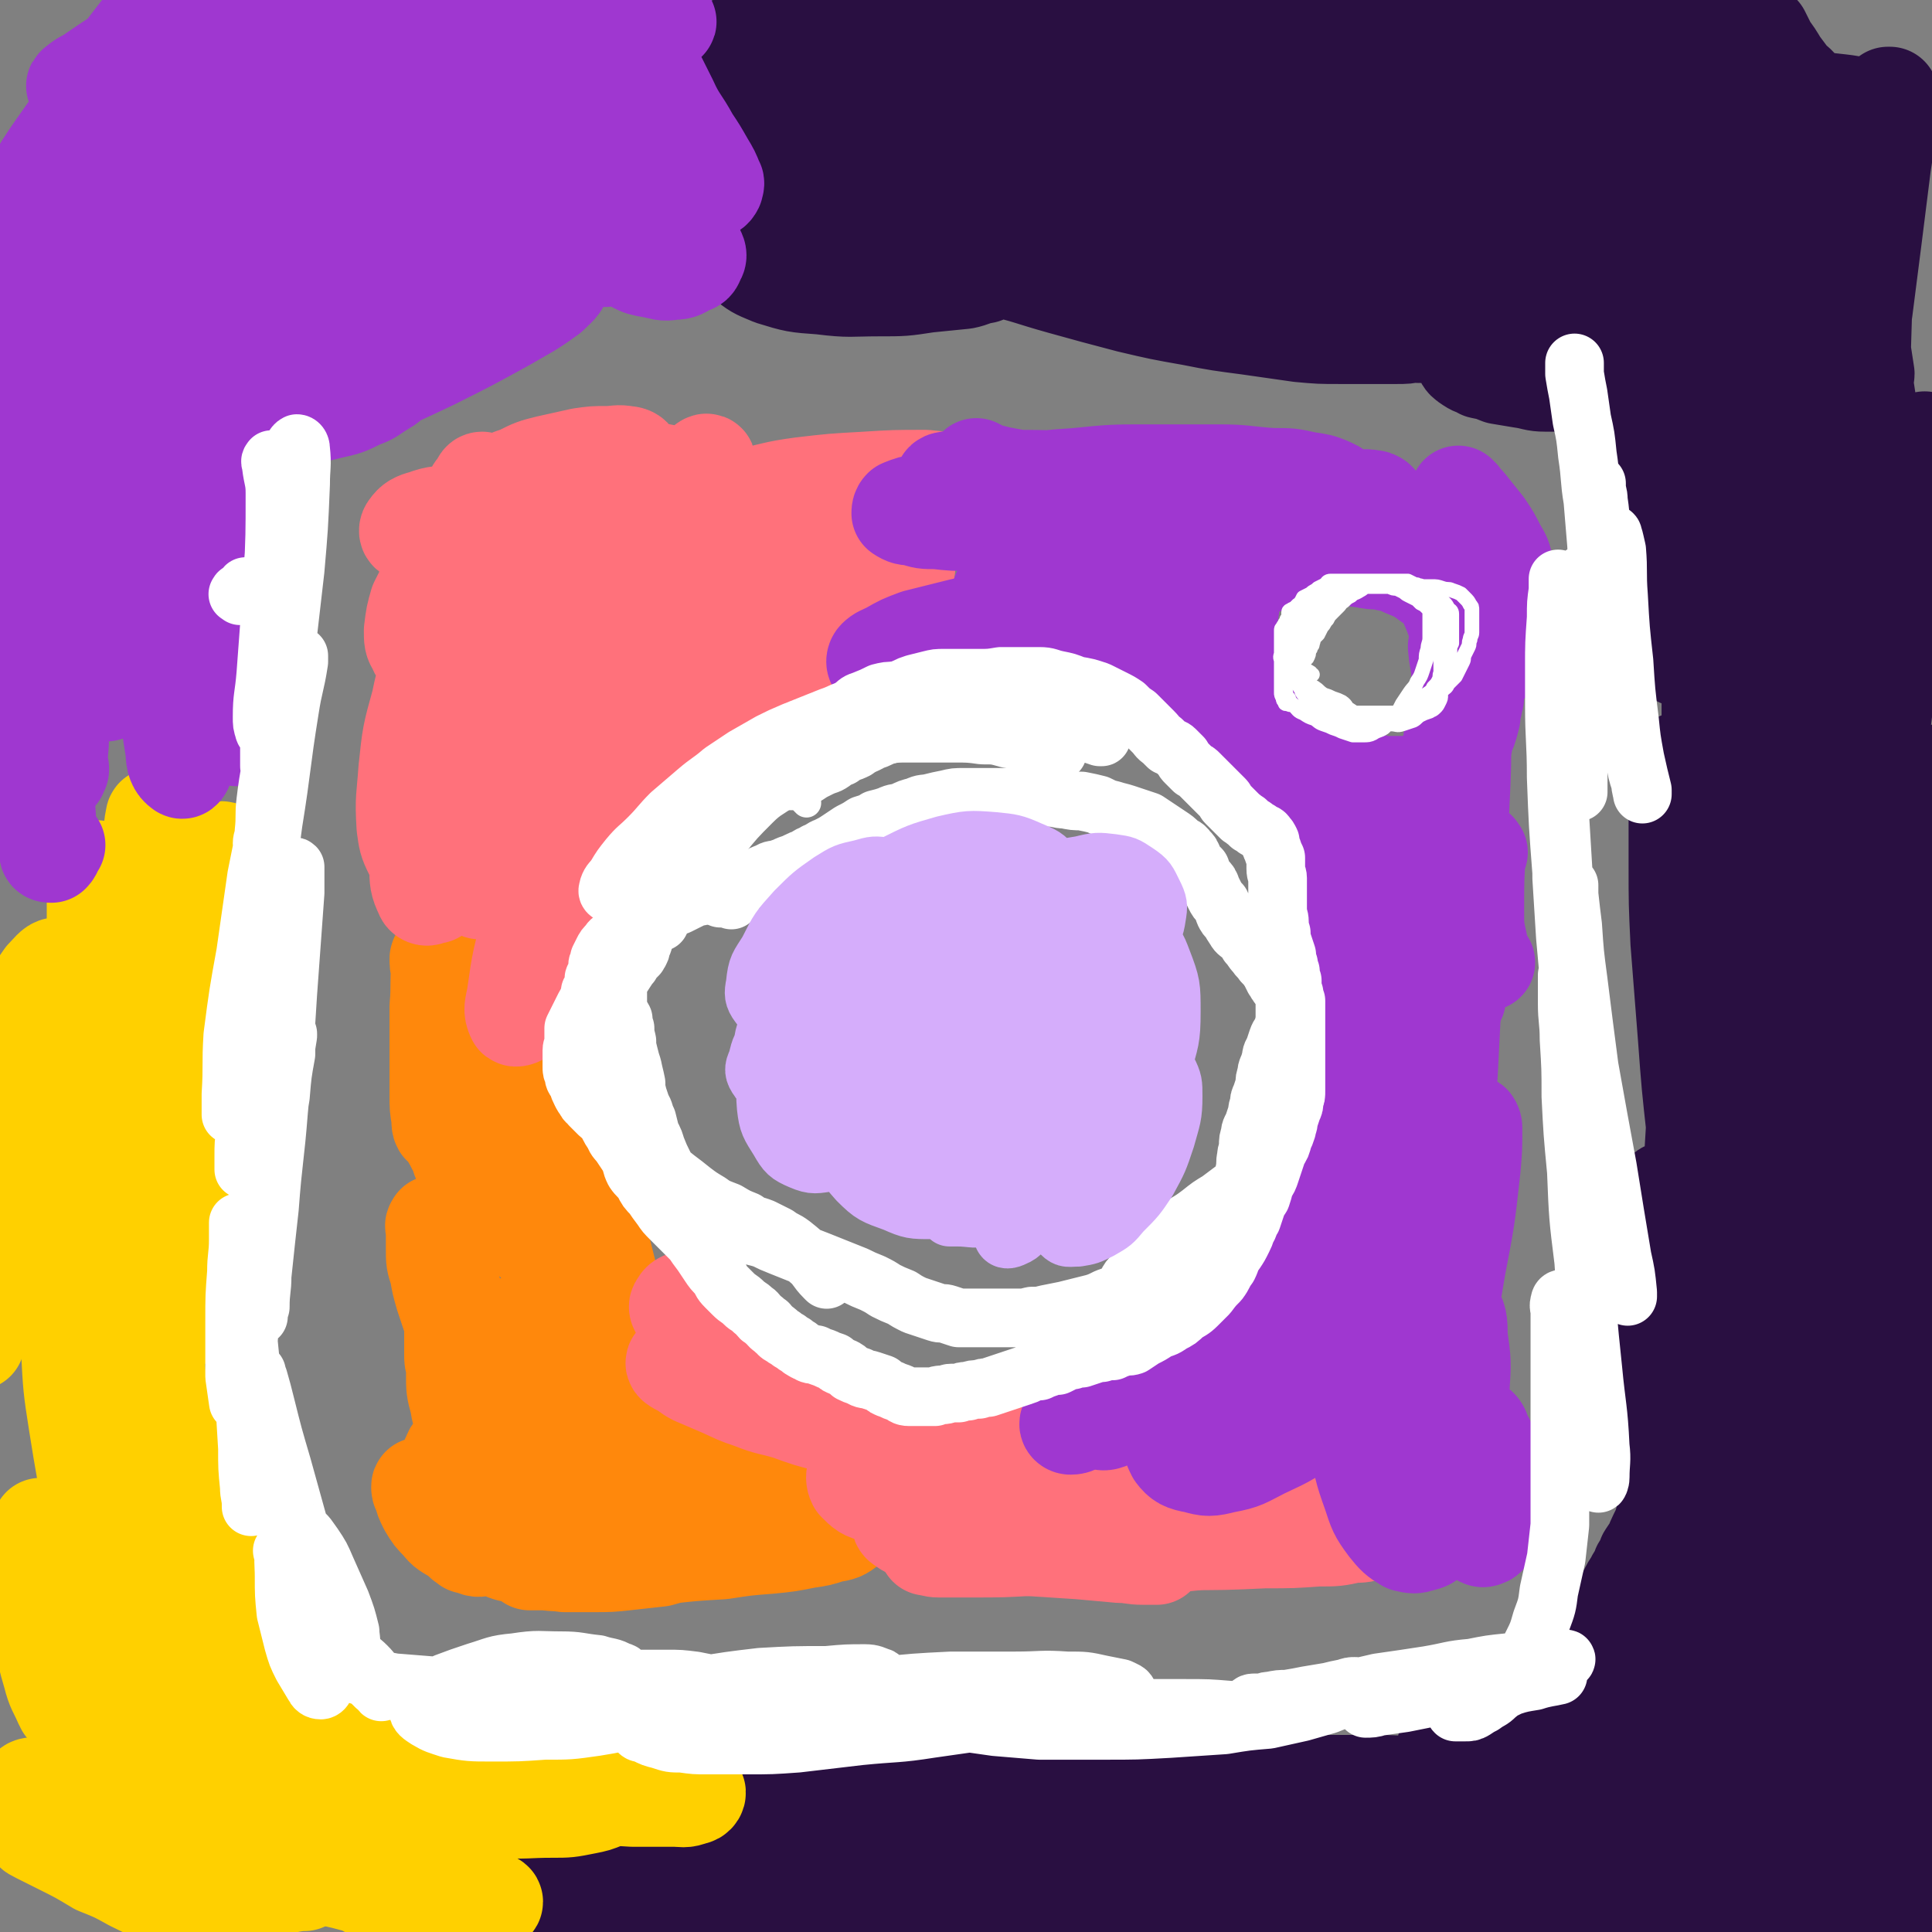 <svg viewBox='0 0 1054 1054' version='1.1' xmlns='http://www.w3.org/2000/svg' xmlns:xlink='http://www.w3.org/1999/xlink'><rect x="0" y="0" width="1054" height="1054" fill="#808080" stroke="none"/><g fill='none' stroke='#290F41' stroke-width='53' stroke-linecap='round' stroke-linejoin='round'><path d='M374,75c-1,-1 -2,-1 -1,-1 4,-1 6,0 11,-1 24,-8 23,-9 47,-18 23,-8 23,-8 46,-15 20,-7 20,-8 39,-13 20,-5 21,-5 41,-7 14,-2 15,-1 29,0 13,0 13,1 25,2 8,0 8,1 16,2 6,0 6,0 12,0 6,0 6,1 11,0 2,0 3,-2 2,-3 -2,-2 -3,-2 -7,-3 -9,-3 -9,-3 -18,-4 -17,-3 -17,-3 -34,-4 -24,-2 -24,-3 -47,-3 -24,0 -24,0 -47,1 -20,1 -20,1 -40,3 -19,3 -19,2 -37,7 -15,3 -15,4 -30,9 -11,4 -11,5 -22,10 -7,4 -8,3 -13,8 -4,3 -5,3 -6,8 0,2 0,4 2,6 5,5 6,4 13,7 14,5 14,5 28,7 21,5 21,4 43,7 21,3 21,3 42,4 21,1 21,1 42,1 18,0 18,0 37,-2 17,-1 17,-2 34,-3 15,-2 16,-2 31,-3 11,-2 11,-2 22,-4 9,-1 9,-1 18,-2 5,0 5,0 10,0 4,0 4,0 7,0 2,0 4,0 4,0 -1,0 -3,-1 -6,-1 -6,-1 -6,0 -12,-1 -7,0 -7,0 -15,-1 -15,-1 -15,-2 -29,-3 -18,-1 -18,-1 -36,-2 -19,-1 -19,0 -37,-2 -19,-1 -19,-1 -37,-3 -17,-2 -17,-2 -35,-4 -13,-2 -13,-2 -27,-5 -8,-2 -8,-2 -17,-5 -5,-2 -5,-1 -10,-4 -2,-1 -3,-3 -2,-4 1,-3 3,-4 7,-4 11,-2 11,-2 23,-2 22,0 22,1 45,2 29,1 29,1 58,3 28,1 28,1 57,2 28,0 28,0 57,0 25,0 25,0 50,-1 21,-1 21,-1 41,-3 12,-1 12,-1 24,-3 5,0 6,0 10,-1 1,0 1,-2 0,-2 -5,-3 -6,-2 -13,-3 -21,-3 -21,-3 -41,-4 -30,-3 -30,-3 -59,-4 -30,-1 -30,-1 -60,0 -29,0 -29,0 -58,2 -27,2 -27,2 -54,6 -21,3 -21,3 -41,8 -13,2 -13,3 -25,7 -6,2 -6,1 -12,4 -2,2 -4,3 -3,4 1,3 3,4 7,4 15,3 15,3 30,3 28,2 28,1 56,2 32,1 32,1 64,1 31,0 31,0 62,0 31,0 31,-1 62,-1 28,0 28,0 55,1 24,0 24,0 47,1 14,1 14,2 28,3 8,1 8,1 16,3 5,1 5,1 9,2 1,1 3,2 2,3 -1,1 -3,2 -6,3 -10,2 -10,1 -20,2 -19,1 -19,1 -39,1 -23,0 -23,0 -47,-1 -25,0 -25,-1 -50,-2 -22,-1 -22,-1 -45,-2 -17,0 -17,0 -35,-1 -13,-1 -13,-1 -26,-1 -7,0 -7,0 -14,0 -3,0 -5,0 -6,0 0,0 3,0 5,1 12,1 12,1 24,2 26,3 26,3 51,5 32,2 32,2 64,4 30,1 30,1 60,2 30,1 30,1 61,2 27,0 27,0 54,0 21,0 21,0 42,-2 13,0 14,0 27,-2 6,0 7,0 13,-2 3,-1 5,-1 6,-3 1,-1 -1,-2 -3,-2 -8,-3 -8,-3 -16,-5 -20,-5 -20,-4 -40,-8 -26,-4 -26,-4 -51,-8 -26,-5 -25,-6 -51,-11 -23,-4 -23,-3 -46,-7 -17,-3 -17,-3 -35,-6 -12,-2 -12,-2 -25,-4 -6,-1 -6,-2 -13,-3 -2,0 -5,0 -4,0 1,-1 4,-2 8,-2 15,0 15,0 30,1 29,2 29,2 58,6 31,3 31,4 62,9 29,4 29,5 58,9 26,4 26,4 51,8 19,2 19,2 37,4 9,1 9,2 17,3 3,0 6,0 5,0 -2,0 -5,0 -10,-1 -18,-2 -18,-2 -37,-5 -25,-4 -25,-4 -51,-10 -24,-6 -24,-5 -49,-12 -20,-6 -20,-6 -40,-13 -13,-4 -13,-4 -27,-9 -6,-2 -7,-2 -13,-4 -4,-2 -7,-3 -6,-4 0,-1 3,-1 7,0 13,3 13,3 26,6 23,8 22,8 45,16 24,9 23,10 47,19 18,6 18,6 36,13 13,5 13,5 27,10 9,3 9,3 19,5 5,2 5,2 11,3 2,0 4,1 5,0 0,-1 -1,-2 -2,-3 -6,-5 -7,-4 -13,-8 -12,-6 -12,-6 -24,-11 -13,-6 -13,-5 -26,-10 -11,-4 -11,-4 -22,-8 -8,-2 -8,-2 -15,-4 -6,-3 -6,-3 -11,-5 -3,-1 -4,-2 -5,-3 0,0 1,0 2,0 4,0 4,0 8,0 7,1 7,1 14,2 8,2 8,3 16,5 8,3 8,2 16,5 7,3 7,3 13,6 5,2 5,3 9,5 2,2 2,2 4,3 1,0 2,1 2,1 -1,-2 -3,-3 -5,-5 -3,-4 -3,-4 -6,-8 -3,-5 -3,-5 -6,-9 -2,-4 -2,-4 -4,-8 -2,-2 -2,-2 -4,-4 -1,-2 0,-2 -2,-4 -1,-1 -1,-1 -2,-1 -2,0 -2,0 -4,0 -3,0 -3,0 -5,1 -3,0 -2,1 -4,2 -2,1 -2,1 -3,2 -2,1 -2,0 -4,1 -2,0 -2,0 -4,0 -2,0 -2,0 -4,0 -2,0 -2,0 -4,0 -1,0 -1,0 -2,-1 -1,0 -2,0 -1,0 0,0 2,0 3,1 4,2 4,2 8,5 6,5 6,5 11,10 7,6 7,6 14,13 7,8 7,8 14,17 7,9 6,9 13,19 6,8 6,8 11,16 5,6 5,6 9,12 4,6 3,6 7,12 2,2 2,3 4,4 0,0 0,-1 0,-2 -1,-4 -1,-4 -2,-9 -1,-6 -1,-6 -3,-13 -1,-6 -1,-6 -3,-13 -1,-7 0,-7 -2,-14 0,-3 0,-5 -1,-6 0,0 -1,2 -1,3 0,7 0,7 0,13 0,16 0,16 1,32 1,17 0,17 2,34 1,13 1,13 3,25 2,9 2,9 4,18 1,5 1,5 3,10 2,3 2,5 4,5 0,1 1,-1 1,-2 -1,-6 -1,-7 -2,-13 -3,-11 -3,-10 -6,-21 -2,-9 -2,-9 -5,-18 -2,-6 -1,-6 -4,-11 -1,-1 -3,-2 -4,-1 -2,6 -2,7 -3,14 -1,20 -1,20 0,39 0,23 0,24 3,47 2,20 2,20 7,40 3,14 4,14 9,27 4,9 4,9 10,17 2,3 4,6 6,5 2,0 3,-3 3,-7 0,-19 -1,-19 -3,-38 -5,-32 -6,-32 -10,-64 -4,-27 -5,-27 -8,-55 -3,-24 -2,-24 -4,-48 -1,-15 -1,-15 -1,-29 0,-5 0,-8 1,-9 0,-1 1,2 1,4 2,15 2,15 3,30 2,30 3,30 4,61 0,25 0,25 0,51 0,20 0,20 1,40 0,12 1,12 1,24 0,5 1,6 0,10 0,1 -2,2 -2,1 -4,-9 -4,-11 -7,-22 -6,-32 -6,-32 -11,-64 -4,-28 -3,-28 -5,-57 -2,-22 -2,-22 -3,-44 0,-10 0,-10 2,-20 0,0 1,-1 2,0 3,12 2,13 4,26 4,31 4,31 6,62 2,28 1,28 3,56 2,22 2,22 4,44 2,11 2,11 3,23 1,4 2,8 3,8 0,1 0,-3 0,-6 0,-21 -1,-21 -1,-42 0,-37 0,-37 1,-73 1,-34 1,-34 3,-67 2,-25 3,-25 6,-49 2,-12 2,-12 5,-23 0,0 1,0 1,0 -1,18 -1,19 -4,38 -5,40 -5,40 -10,79 -5,35 -6,35 -10,70 -3,30 -3,30 -4,61 -2,20 -1,20 -2,41 0,11 -1,11 0,21 0,3 1,7 2,7 0,-2 -1,-6 -1,-12 -1,-25 -1,-25 -2,-50 0,-34 -1,-34 -1,-68 0,-27 0,-27 0,-55 0,-20 0,-20 1,-39 0,-10 0,-10 1,-19 0,-1 1,-3 1,-2 1,7 1,9 1,19 -1,31 -1,31 -2,63 -2,31 -2,31 -3,61 -1,28 -1,28 -2,56 -1,20 -1,20 -2,41 0,12 1,12 0,24 0,5 0,6 -1,9 0,1 -1,0 -2,-1 -2,-14 -2,-14 -4,-27 -3,-34 -4,-34 -5,-68 -2,-31 -2,-31 -2,-63 0,-29 0,-29 2,-57 1,-18 1,-18 3,-35 1,-6 2,-11 3,-12 2,0 3,4 3,9 2,31 2,31 2,62 -1,44 -1,44 -3,88 -3,47 -3,47 -5,94 -2,42 -2,42 -3,83 0,30 0,30 1,61 0,17 0,17 2,34 1,6 1,7 3,12 1,2 3,3 4,1 5,-6 5,-8 7,-16 6,-25 6,-25 10,-49 6,-29 5,-29 10,-59 3,-26 3,-26 7,-52 3,-25 3,-25 7,-49 3,-20 3,-20 7,-40 3,-16 3,-16 6,-31 2,-10 3,-10 5,-20 0,-6 0,-6 0,-11 0,-4 0,-4 0,-7 0,-2 -1,-4 -1,-4 -2,1 -3,2 -3,5 -3,12 -3,13 -5,25 -5,32 -5,32 -10,65 -6,34 -6,34 -11,69 -4,35 -4,35 -8,70 -3,29 -3,29 -6,59 -2,21 -2,21 -4,42 -1,11 -1,11 -2,21 0,4 0,7 -1,7 0,1 -1,-3 -1,-6 -3,-20 -3,-20 -4,-41 -2,-37 -2,-37 -4,-75 -1,-36 -1,-36 -1,-72 0,-32 0,-32 1,-63 0,-24 0,-24 2,-47 0,-10 1,-11 3,-19 0,-1 1,0 1,0 1,17 1,17 2,34 1,45 0,45 1,90 1,49 0,49 1,98 1,48 1,48 2,96 0,38 1,38 2,75 0,24 0,24 1,48 0,7 1,11 1,15 0,2 0,-2 0,-4 -1,-21 -1,-21 -2,-42 -2,-38 -3,-38 -4,-76 -1,-37 -1,-37 -1,-74 1,-32 1,-32 2,-64 2,-23 1,-24 4,-47 2,-10 2,-11 6,-20 1,-2 3,-4 4,-2 6,13 6,15 9,31 9,46 9,46 15,93 6,44 5,44 10,89 5,41 4,41 9,82 3,30 4,30 6,59 1,14 1,14 1,27 0,2 0,5 0,4 0,-8 0,-11 0,-22 0,-36 0,-36 0,-73 0,-40 0,-40 0,-80 0,-39 0,-39 0,-78 0,-33 0,-33 0,-66 0,-21 0,-21 0,-42 0,-6 0,-11 0,-12 0,-1 0,4 0,9 0,33 1,33 0,67 -1,39 0,39 -3,78 -2,41 -4,41 -7,81 -2,34 -3,34 -4,69 0,22 0,23 1,45 0,9 0,9 1,18 0,2 0,4 0,3 -1,-3 -2,-5 -3,-11 -7,-27 -8,-27 -13,-55 -8,-34 -8,-34 -13,-67 -6,-31 -6,-31 -10,-62 -3,-28 -3,-28 -5,-56 -2,-17 -1,-17 -1,-35 0,-7 -1,-9 1,-14 0,-1 2,0 2,2 3,23 3,24 3,47 1,44 0,44 -1,88 -2,40 -2,40 -5,80 -2,33 -3,33 -5,65 -2,19 -2,19 -4,38 -1,5 -1,9 -3,11 -1,1 -3,-3 -3,-6 -4,-23 -3,-23 -6,-46 -3,-37 -4,-37 -6,-75 -3,-34 -2,-35 -4,-69 -2,-30 -2,-30 -4,-60 -1,-22 -1,-22 -3,-44 -1,-9 -1,-10 -3,-18 -1,-2 -3,-2 -4,-1 -4,15 -5,16 -6,33 -4,45 -4,46 -5,92 0,41 1,41 2,83 1,37 0,37 2,73 2,24 2,24 4,48 1,9 2,10 4,19 0,2 1,5 2,4 0,-5 0,-8 -1,-16 -1,-31 -1,-31 -3,-61 -2,-35 -2,-35 -4,-70 -2,-31 -2,-31 -3,-63 0,-24 0,-24 1,-49 0,-13 0,-13 1,-26 0,-3 1,-7 2,-6 1,1 1,4 1,8 3,32 3,32 4,64 2,38 1,38 2,77 0,35 1,35 1,71 0,27 0,27 0,53 0,17 0,17 -1,33 0,5 0,8 -1,11 0,1 -1,-2 -1,-5 -3,-20 -4,-20 -5,-40 -4,-43 -4,-43 -5,-85 0,-39 0,-39 2,-78 1,-29 1,-29 4,-58 2,-14 1,-17 5,-28 1,-2 4,0 4,2 5,24 4,25 6,50 3,45 2,45 4,91 1,41 0,41 1,83 0,33 0,33 0,65 0,22 0,22 -1,43 0,8 0,9 -1,17 0,1 -1,2 -1,1 -3,-7 -3,-9 -4,-18 -4,-29 -4,-29 -6,-58 -3,-31 -2,-31 -3,-62 -1,-27 0,-27 0,-55 0,-19 0,-19 1,-38 0,-8 1,-8 2,-17 0,0 0,0 0,0 1,11 2,12 3,24 2,32 1,32 2,65 1,30 1,30 2,61 0,27 1,27 2,54 0,20 0,20 1,39 0,10 -1,10 0,20 0,3 1,6 1,7 0,1 0,-2 0,-3 0,-14 -1,-14 -1,-28 0,-29 -1,-29 1,-57 1,-25 0,-26 4,-50 2,-18 3,-18 8,-36 2,-9 2,-10 6,-18 1,-3 4,-5 5,-3 3,3 4,5 4,11 2,20 2,21 1,41 -1,23 -2,23 -4,47 -2,15 -3,15 -5,30 -2,8 -1,8 -4,15 -1,3 -2,6 -3,5 -3,-2 -3,-5 -4,-9 -1,-20 -1,-21 0,-41 2,-26 2,-27 7,-52 3,-20 4,-20 11,-39 5,-12 6,-12 13,-24 4,-5 4,-7 9,-8 3,-1 6,1 7,5 4,13 3,14 3,27 -1,23 -2,23 -5,46 -3,18 -3,18 -7,36 -2,12 -3,12 -6,23 -2,6 -2,6 -4,11 -1,2 -2,5 -4,4 -2,-1 -2,-4 -3,-9 -1,-15 -2,-15 -1,-30 1,-21 1,-22 4,-43 2,-16 2,-16 7,-32 3,-10 3,-11 9,-18 4,-4 6,-5 10,-3 8,5 10,7 13,17 11,26 11,27 15,56 4,29 1,29 1,58 0,23 0,23 0,45 0,14 0,14 0,27 0,6 0,6 0,13 0,1 0,3 0,2 0,-5 0,-8 0,-16 0,-27 0,-27 0,-54 0,-28 0,-28 0,-56 0,-20 0,-20 0,-41 0,-11 0,-11 0,-22 0,-4 0,-7 0,-7 0,0 0,3 0,7 -2,19 -1,19 -6,38 -7,30 -9,30 -19,60 -7,23 -7,23 -16,45 -6,15 -6,16 -13,31 -3,8 -3,8 -8,15 -2,4 -2,6 -5,6 -2,1 -4,-1 -4,-4 -3,-10 -3,-10 -3,-21 1,-19 0,-20 4,-39 3,-16 3,-17 9,-33 5,-11 5,-11 13,-21 5,-6 6,-8 13,-10 5,-2 7,-1 11,2 6,5 7,7 8,15 1,17 1,18 -3,35 -5,19 -6,19 -15,36 -7,15 -8,15 -17,29 -6,9 -6,9 -14,17 -4,5 -4,5 -10,9 -4,3 -5,3 -10,4 -2,0 -3,0 -4,-2 -2,-4 -3,-5 -2,-10 1,-6 1,-7 4,-12 4,-6 4,-5 9,-9 7,-5 7,-6 14,-9 7,-3 7,-3 15,-4 4,0 5,-1 9,1 2,0 2,1 2,3 -1,4 -2,4 -5,8 -5,6 -5,6 -12,11 -7,6 -7,6 -15,12 -8,5 -8,5 -16,10 -6,3 -6,3 -12,6 -4,2 -4,2 -8,4 -1,1 -3,2 -2,2 1,1 3,0 6,0 8,0 8,0 16,0 18,0 18,-1 35,-1 15,0 15,0 30,1 9,0 9,0 17,2 3,0 3,1 4,3 1,2 1,3 -1,5 -5,5 -5,5 -12,8 -14,5 -14,5 -29,9 -14,3 -14,3 -28,5 -10,1 -10,1 -21,1 -7,0 -7,1 -14,-1 -4,0 -5,0 -7,-3 -1,-1 0,-3 1,-4 6,-4 6,-5 13,-6 18,-4 19,-4 37,-5 17,-2 17,-2 34,-2 9,0 10,0 19,1 4,0 6,0 8,2 1,1 0,3 -2,3 -8,4 -9,3 -18,5 -16,4 -17,4 -33,6 -18,3 -18,3 -35,5 -14,1 -14,1 -27,1 -9,0 -9,1 -18,0 -6,-1 -6,-1 -12,-2 -3,-2 -4,-2 -6,-4 -2,-2 -2,-3 -1,-4 2,-4 3,-4 6,-6 6,-3 6,-3 12,-4 7,-1 7,-1 14,-1 7,0 7,-1 13,1 5,1 6,1 8,4 2,2 1,3 0,5 -4,4 -5,5 -10,7 -12,5 -12,5 -25,6 -17,2 -18,2 -35,1 -17,0 -17,0 -34,-2 -15,-2 -15,-2 -29,-5 -10,-2 -10,-2 -20,-4 -5,-2 -5,-2 -11,-4 -1,-1 -4,-2 -3,-2 1,0 4,1 7,1 12,3 12,3 24,6 18,4 18,4 36,9 14,3 14,3 28,6 9,2 9,2 18,4 4,1 5,1 8,2 1,0 0,0 -1,0 -8,-1 -8,0 -16,-1 -22,-3 -22,-4 -44,-7 -30,-5 -30,-6 -60,-11 -29,-5 -29,-5 -58,-9 -27,-4 -27,-5 -54,-9 -23,-3 -23,-3 -45,-6 -15,-2 -15,-1 -29,-4 -8,-1 -8,-1 -16,-3 -3,0 -6,0 -5,0 1,0 4,0 9,1 17,2 17,2 35,5 27,4 27,4 53,9 22,5 22,4 44,9 15,4 15,4 31,8 7,2 7,2 14,4 3,1 6,3 5,4 -1,1 -4,2 -8,2 -16,0 -16,-1 -32,-2 -31,-3 -31,-4 -62,-6 -28,-3 -28,-2 -57,-4 -28,-2 -28,-2 -56,-4 -25,-1 -25,-1 -50,-1 -21,0 -21,-1 -41,0 -14,1 -14,1 -28,3 -9,1 -9,1 -18,2 -5,0 -5,0 -10,1 -2,0 -3,1 -4,1 -1,0 1,0 1,0 7,0 7,-1 14,0 17,2 17,1 33,5 25,5 25,6 50,12 25,6 25,6 50,12 18,5 18,5 37,9 14,3 14,3 28,5 8,1 8,1 16,1 3,0 5,0 6,-1 0,-1 -2,-2 -5,-3 -13,-7 -13,-7 -27,-12 -28,-10 -28,-10 -56,-19 -30,-8 -30,-8 -60,-15 -32,-8 -32,-8 -64,-14 -32,-7 -32,-7 -65,-12 -28,-4 -29,-5 -57,-6 -23,-2 -23,-2 -46,-1 -15,1 -15,1 -30,3 -8,2 -9,2 -16,6 -3,1 -4,2 -4,5 1,4 2,5 6,7 16,8 16,8 33,12 26,7 26,7 53,11 26,5 26,4 53,8 24,3 24,3 48,6 19,3 19,3 38,5 12,2 12,2 24,4 6,1 6,1 13,2 3,0 4,0 6,1 1,0 0,1 -1,1 -4,1 -4,1 -9,2 -7,1 -7,0 -14,1 -9,0 -9,0 -17,1 -8,0 -8,0 -16,0 -6,0 -6,0 -12,0 -3,0 -3,1 -5,0 -1,0 -2,-2 -1,-2 2,-2 3,-2 5,-3 8,-1 8,-1 15,-2 11,-2 11,-1 22,-3 11,-1 11,-1 22,-3 9,-2 9,-2 18,-4 6,-2 6,-2 11,-5 2,-1 3,-3 1,-4 -4,-4 -6,-4 -12,-7 -17,-6 -17,-5 -34,-9 -24,-6 -25,-6 -49,-11 -21,-4 -21,-4 -42,-7 -13,-3 -13,-2 -27,-4 -6,-1 -6,-2 -13,-2 -2,0 -4,0 -3,1 5,1 8,1 17,2 31,4 31,4 63,7 37,3 37,2 73,4 39,2 39,3 78,4 38,1 38,1 77,0 31,0 31,0 62,-2 22,-2 22,-2 44,-5 10,-2 11,-2 20,-6 3,-2 5,-4 4,-6 -3,-6 -5,-8 -12,-12 -23,-11 -23,-12 -48,-19 -31,-9 -32,-8 -64,-13 -31,-5 -31,-5 -62,-7 -29,-3 -30,-3 -59,-4 -24,0 -24,0 -47,1 -15,0 -15,0 -29,2 -7,0 -7,0 -14,2 -2,0 -5,1 -4,2 1,1 4,2 8,2 15,3 15,3 31,5 28,4 28,3 57,6 29,3 29,3 58,6 26,3 26,3 53,6 21,3 21,3 42,6 13,1 13,2 26,4 6,1 6,1 13,2 2,0 5,0 4,0 -2,-1 -5,-2 -10,-3 -17,-5 -17,-5 -35,-9 -27,-5 -27,-5 -54,-9 -27,-5 -27,-5 -55,-8 -24,-3 -24,-3 -48,-5 -20,-2 -20,-2 -40,-3 -14,0 -14,1 -28,2 -10,0 -10,0 -19,2 -5,1 -5,1 -11,3 -2,1 -3,1 -4,3 0,1 1,2 2,2 5,2 5,1 10,2 10,1 10,1 19,1 14,0 14,0 27,0 14,0 14,0 28,-1 12,0 12,0 23,-1 7,0 7,-1 15,-1 4,0 4,0 8,0 1,0 2,0 1,-1 -5,-2 -6,-2 -13,-3 -17,-4 -17,-4 -35,-7 -21,-3 -21,-3 -42,-6 -18,-3 -18,-3 -36,-5 -13,-1 -13,-1 -25,-1 -6,0 -6,0 -13,1 -3,0 -6,0 -6,1 0,1 3,2 6,2 14,3 14,3 28,5 29,4 29,4 58,7 29,3 29,3 59,5 28,3 29,3 58,4 23,2 23,2 47,3 16,0 16,0 32,0 9,0 9,0 17,-1 3,0 6,-1 6,-2 0,-1 -3,-2 -6,-3 -19,-5 -19,-5 -38,-9 -29,-5 -29,-5 -58,-9 -28,-3 -28,-3 -55,-4 -23,-1 -23,-1 -46,1 -16,1 -16,1 -31,3 -9,2 -9,2 -17,5 -4,2 -6,2 -6,5 -1,3 1,5 4,7 13,7 14,7 28,11 29,8 30,8 60,13 34,5 34,4 67,7 35,3 35,3 69,4 31,1 31,1 61,-1 25,-1 25,-1 49,-5 15,-3 15,-3 30,-7 7,-2 7,-2 14,-6 3,-2 5,-3 5,-5 0,-3 -2,-4 -6,-4 -11,-4 -11,-3 -22,-4 -22,-3 -22,-2 -44,-3 -24,0 -24,0 -48,0 -20,0 -20,0 -39,0 -12,0 -12,0 -23,1 -6,0 -6,0 -11,1 -1,0 -2,1 -1,1 8,1 9,1 19,2 28,1 28,1 55,0 32,0 32,0 63,-2 27,-1 27,-1 54,-3 21,-2 21,-2 42,-4 11,-2 11,-1 23,-3 4,0 6,0 7,-1 1,0 -1,0 -2,0 -10,1 -10,1 -19,2 -19,2 -19,2 -39,5 -19,3 -19,3 -39,6 -15,2 -15,2 -30,4 -9,2 -9,2 -17,3 -4,0 -6,1 -7,0 -1,0 0,-1 2,-2 8,-3 8,-3 16,-5 21,-5 21,-4 42,-9 20,-3 20,-4 39,-7 16,-2 16,-2 32,-4 9,-1 9,-1 18,-1 5,0 6,0 9,2 2,1 3,3 2,5 -3,5 -4,6 -9,10 -9,8 -9,8 -19,15 -11,8 -11,8 -23,15 -8,5 -8,5 -17,9 -5,3 -5,3 -11,4 -3,1 -5,2 -5,1 -1,-1 0,-3 2,-5 6,-6 6,-6 13,-12 11,-9 11,-9 23,-17 11,-8 11,-8 23,-15 7,-4 7,-4 14,-7 4,-2 5,-3 9,-3 2,0 3,1 3,2 -1,5 -2,6 -6,11 -5,8 -5,8 -11,15 -6,7 -6,7 -12,13 -4,5 -5,5 -9,10 -3,2 -4,3 -5,4 0,1 2,0 3,-1 6,-4 6,-4 12,-9 13,-9 12,-9 25,-18 14,-8 14,-7 27,-15 10,-5 10,-6 20,-11 6,-3 6,-3 12,-5 3,-1 5,-2 6,-1 1,1 0,3 -1,4 -6,6 -7,6 -14,10 -11,8 -11,8 -23,15 -13,7 -13,7 -26,13 -12,4 -12,4 -23,8 -8,3 -8,3 -17,4 -7,2 -7,2 -14,2 -6,0 -6,1 -12,-1 -3,-1 -3,-1 -6,-3 -3,-2 -3,-2 -5,-5 -3,-3 -2,-4 -4,-7 -1,-3 -1,-3 -2,-6 0,-3 0,-3 -1,-6 0,-3 0,-3 -2,-5 -1,-3 -1,-3 -3,-4 -1,-2 -1,-3 -3,-4 -3,-3 -3,-3 -5,-4 -3,-2 -3,-2 -5,-3 -3,-1 -3,-1 -6,-2 -2,-1 -2,-1 -4,-2 -1,0 -1,0 -3,-1 -1,0 -1,-1 -1,-2 0,-1 1,-1 2,-2 3,-2 3,-2 7,-3 5,-3 5,-3 11,-4 7,-2 7,-2 13,-3 6,-1 6,-1 11,-2 5,0 5,0 10,-1 4,0 4,0 7,0 3,0 3,0 5,-1 2,0 2,0 4,-2 2,-1 2,-1 4,-3 2,-1 2,0 3,-2 1,-1 1,-1 2,-3 1,-3 0,-4 2,-7 1,-3 1,-3 3,-6 1,-3 1,-3 2,-5 1,-2 1,-2 2,-4 0,-2 0,-2 0,-4 0,0 -1,0 -1,0 -1,1 -1,1 -2,2 -4,4 -3,5 -6,9 -4,6 -4,6 -8,12 -4,5 -4,5 -7,11 -3,4 -3,4 -6,9 -2,3 -2,3 -4,5 -2,2 -2,3 -4,4 -2,1 -2,1 -4,1 -1,0 -1,-1 -1,-1 0,-2 0,-2 0,-3 0,-3 0,-3 1,-6 0,-3 0,-3 1,-5 1,-3 1,-3 2,-5 0,-2 0,-2 0,-4 0,-1 1,-1 0,-1 -1,-1 -1,-1 -3,0 -3,1 -2,2 -5,4 -4,2 -4,2 -8,4 -3,2 -3,3 -6,5 -2,2 -2,2 -5,4 -2,1 -2,1 -3,2 -2,0 -2,0 -4,0 0,0 -1,0 -1,-1 0,0 0,-1 0,-2 0,-2 0,-2 1,-3 0,-2 1,-2 2,-3 1,-1 1,-1 2,-3 1,-1 1,-1 2,-2 1,-1 1,-1 2,-2 1,-1 2,0 4,-1 2,-1 1,-1 3,-2 3,-1 3,-1 6,-2 4,-1 4,-1 7,-3 3,-1 3,-1 6,-3 3,-1 3,-1 6,-2 2,-1 2,-1 4,-2 2,-1 2,-1 4,-2 2,-1 2,-1 4,-2 1,-1 1,-1 2,-2 2,-1 2,-1 3,-2 1,-1 1,-1 2,-2 1,-1 2,-1 3,-2 2,-2 2,-2 3,-4 2,-3 2,-3 4,-6 2,-3 2,-3 4,-7 2,-3 2,-3 4,-7 3,-4 2,-4 4,-8 2,-3 2,-3 4,-7 2,-4 2,-3 4,-7 2,-3 2,-3 3,-6 2,-3 2,-3 3,-6 2,-3 2,-3 4,-6 1,-3 1,-3 2,-5 2,-4 2,-4 3,-7 1,-4 1,-4 2,-7 1,-4 0,-4 1,-8 0,-4 1,-4 1,-8 0,-3 0,-3 0,-7 0,-3 1,-3 1,-7 0,-4 0,-4 1,-8 0,-4 0,-4 1,-8 0,-4 0,-4 0,-8 0,-4 0,-4 1,-8 0,-3 0,-3 1,-6 0,-2 1,-2 1,-4 0,-2 0,-2 1,-4 0,0 0,-1 1,-1 0,0 0,1 1,2 1,3 1,3 1,7 1,6 0,6 1,12 0,7 0,7 0,14 0,7 1,7 1,15 0,9 -1,9 -1,18 -1,10 -1,10 -1,19 -1,10 0,10 -1,19 0,10 0,10 -1,19 0,7 -1,7 -1,14 -1,9 -1,9 -1,17 0,7 0,7 -1,13 0,5 0,5 0,11 0,3 0,3 0,7 0,3 0,3 0,5 0,2 0,2 0,3 0,2 0,2 0,3 0,0 0,1 0,1 1,-3 1,-4 2,-7 1,-5 0,-5 1,-9 0,-8 0,-8 0,-16 0,-14 0,-14 -1,-27 0,-16 0,-16 -1,-33 -1,-14 -1,-14 -2,-27 0,-10 0,-10 -1,-20 0,-7 -1,-7 -1,-13 0,-4 0,-4 0,-8 0,-2 0,-5 0,-4 0,2 0,5 0,9 0,13 -1,13 -1,27 0,18 0,18 0,36 0,13 0,13 1,27 0,8 0,8 0,15 0,5 0,5 0,9 0,1 0,0 0,0 0,-6 0,-6 0,-13 -1,-22 -1,-22 -2,-43 -2,-29 -3,-29 -4,-58 -2,-25 -2,-25 -3,-50 0,-20 0,-20 0,-40 0,-13 0,-13 1,-27 0,-8 0,-8 1,-16 0,-4 0,-5 2,-8 0,-1 2,-1 2,0 2,5 2,6 2,13 2,17 2,17 3,35 1,23 0,23 1,47 0,18 0,18 1,36 0,12 0,12 1,23 0,7 1,7 1,13 0,1 0,3 0,3 1,-3 1,-5 2,-10 1,-16 1,-16 1,-33 1,-32 0,-32 1,-64 0,-29 -1,-29 0,-58 0,-26 1,-26 2,-52 0,-19 0,-19 2,-38 1,-11 1,-11 2,-22 1,-5 1,-5 2,-10 0,-1 1,-1 1,-1 1,7 1,8 1,16 0,18 0,18 0,36 0,19 -1,19 -1,37 0,13 0,13 0,27 0,7 0,7 0,14 0,4 0,4 0,8 0,1 0,1 0,1 -1,-6 -2,-7 -3,-13 -2,-20 -2,-20 -4,-39 -3,-27 -3,-27 -5,-54 -2,-25 -2,-25 -4,-51 -1,-21 -1,-21 -1,-42 0,-15 0,-15 0,-31 0,-9 0,-9 0,-18 0,-4 0,-6 1,-8 0,0 1,2 1,4 1,13 1,13 2,27 1,26 0,26 1,52 1,21 1,21 2,42 1,15 1,15 3,29 1,8 1,8 2,17 0,3 0,5 1,6 0,1 2,-1 2,-2 1,-11 1,-11 2,-23 1,-27 1,-27 2,-54 0,-28 -1,-28 -1,-57 0,-24 0,-24 0,-49 0,-19 0,-19 0,-38 0,-12 1,-12 1,-25 0,-5 0,-5 0,-9 0,-1 0,0 0,0 0,8 0,8 1,17 1,20 0,20 2,40 2,21 2,21 5,42 2,15 2,16 5,31 2,11 3,10 5,21 2,5 1,5 3,10 0,1 1,2 1,2 1,-5 0,-7 0,-13 -2,-23 -2,-23 -4,-45 -3,-32 -3,-32 -6,-63 -3,-26 -3,-26 -4,-52 -2,-21 -1,-21 -2,-41 0,-12 0,-12 0,-24 0,-4 0,-6 1,-9 0,-1 1,1 1,2 1,11 1,11 2,21 3,21 2,21 4,42 2,19 2,19 4,39 2,14 1,14 3,27 0,6 0,6 2,13 0,2 1,5 2,5 1,-1 1,-4 2,-7 1,-15 1,-15 1,-29 0,-27 -1,-27 -2,-53 -1,-24 -1,-24 -2,-47 -1,-18 -1,-18 -2,-36 0,-11 0,-11 -1,-21 0,-6 0,-6 0,-11 0,-3 0,-5 0,-6 0,0 0,2 0,3 1,6 1,6 2,11 1,7 1,6 2,13 2,7 2,7 3,14 2,7 2,7 3,14 2,6 2,6 3,12 1,4 1,4 2,7 0,2 1,5 0,4 -2,-2 -3,-4 -6,-8 -4,-6 -4,-6 -8,-12 -4,-8 -4,-9 -8,-17 -5,-11 -5,-11 -10,-21 -3,-9 -3,-9 -6,-18 -3,-8 -3,-8 -5,-16 -1,-5 0,-5 -1,-10 0,-1 0,-2 0,-3 0,0 0,1 0,2 2,4 2,4 3,8 3,8 3,8 5,15 3,8 3,8 6,16 3,7 3,7 5,15 2,5 2,5 4,10 0,1 1,3 2,3 0,-1 -1,-2 -2,-4 -1,-6 -1,-6 -3,-12 -2,-10 -3,-9 -5,-19 -3,-12 -3,-12 -4,-25 -2,-10 -2,-10 -3,-19 0,-7 0,-7 1,-14 1,-6 0,-7 3,-12 3,-4 3,-4 8,-6 3,-2 4,-2 8,-3 4,0 4,0 7,1 4,2 3,2 6,4 3,2 3,2 5,4 2,2 2,2 3,4 0,2 0,2 0,4 0,1 1,1 0,2 -1,1 -1,1 -3,1 -1,0 -1,0 -2,-1 -4,-1 -4,-1 -7,-3 -3,-3 -3,-3 -7,-5 -4,-3 -4,-3 -9,-5 -4,-3 -4,-3 -10,-5 -5,-3 -5,-3 -10,-4 -7,-3 -7,-3 -14,-5 -8,-2 -8,-2 -15,-3 -10,-2 -10,-2 -20,-4 -12,-2 -12,-2 -24,-3 -12,-2 -12,-2 -23,-4 -10,-1 -10,-2 -20,-3 -8,-2 -8,-1 -16,-3 -7,-1 -7,-1 -13,-3 -3,0 -4,0 -7,-1 0,0 -1,0 0,0 1,-1 2,0 5,0 5,0 5,0 10,0 7,0 7,1 13,2 6,0 6,1 12,1 2,0 2,0 5,0 1,0 2,0 1,0 -2,0 -3,0 -5,0 -8,0 -8,0 -16,-1 -16,-1 -16,-1 -32,-2 -21,-2 -21,-3 -43,-5 -22,-3 -22,-3 -44,-5 -23,-3 -23,-2 -46,-4 -23,-1 -23,-2 -47,-3 -21,-1 -21,0 -42,-1 -19,-1 -19,-1 -38,-2 -14,0 -14,0 -29,-1 -10,0 -10,0 -20,0 -5,0 -5,-1 -11,-1 -3,0 -5,0 -7,0 0,0 1,-1 2,-1 5,-1 5,-1 10,-1 8,0 8,0 15,0 11,0 11,0 23,0 10,0 10,0 21,1 7,0 7,0 14,1 6,1 6,0 11,2 1,0 2,1 2,2 -1,1 -2,1 -5,2 -6,3 -7,3 -13,5 -13,4 -13,4 -26,8 -17,4 -17,4 -33,7 -14,3 -14,3 -27,5 -10,2 -10,2 -20,4 -7,2 -7,1 -13,3 -3,0 -4,0 -5,2 0,0 1,1 3,2 7,1 7,1 14,2 13,1 13,1 27,3 16,1 16,2 32,3 17,2 17,2 33,4 12,1 12,0 24,2 8,0 8,1 16,2 5,0 5,0 10,0 2,0 5,0 4,0 -2,0 -4,1 -9,1 -9,0 -9,0 -18,-1 -16,0 -16,0 -32,0 -17,0 -17,0 -34,1 -13,1 -13,1 -27,2 -9,2 -10,1 -19,4 -5,1 -6,1 -11,4 -3,1 -4,2 -5,4 0,3 0,5 3,7 5,4 6,4 13,7 13,4 13,4 27,5 16,2 16,1 31,1 14,0 14,0 27,-2 10,-1 10,-1 20,-2 5,-1 5,-2 11,-3 2,-1 3,-2 4,-3 0,0 -2,-1 -3,-1 -6,-1 -6,-1 -11,-2 -8,0 -8,0 -15,-1 -9,0 -9,0 -18,0 -8,0 -8,0 -15,0 -6,0 -6,0 -11,0 -2,0 -2,0 -4,0 0,0 0,0 0,0 4,0 4,0 7,0 7,0 7,0 14,0 9,0 9,0 18,0 12,0 12,-1 24,-2 11,0 11,0 22,-1 10,0 10,-1 20,-2 7,0 7,0 14,-1 6,-1 6,-1 11,-1 2,0 4,0 5,0 0,0 -1,0 -2,0 -5,0 -5,1 -10,1 -7,0 -7,1 -14,1 -9,0 -9,0 -19,0 -11,0 -11,0 -21,-1 -7,0 -7,0 -14,-1 -7,0 -7,0 -14,0 -3,0 -3,-1 -6,-1 -2,0 -5,0 -4,0 1,0 3,0 7,1 6,1 6,2 12,3 15,4 15,3 29,7 18,4 18,5 36,10 18,5 18,5 37,10 17,4 17,4 34,7 15,3 16,3 31,5 14,2 14,2 28,4 11,1 11,1 22,1 9,0 9,0 18,0 6,0 6,0 13,0 5,0 5,0 10,-1 1,0 2,1 3,0 0,-1 0,-2 -1,-2 -4,-2 -5,-1 -9,-2 -7,-2 -7,-3 -14,-4 -13,-4 -13,-3 -26,-7 -17,-4 -17,-4 -34,-9 -17,-4 -17,-4 -35,-8 -16,-3 -16,-3 -32,-5 -13,-2 -13,-2 -27,-4 -9,-1 -9,-1 -18,-2 -7,-1 -7,-1 -13,-2 -5,0 -5,0 -9,-1 -2,0 -2,0 -3,-1 -1,-1 -2,-1 -2,-1 -1,-1 1,-1 2,-2 3,-1 3,-1 6,-2 6,0 6,0 11,0 6,0 6,0 13,0 7,0 7,0 15,0 11,0 11,0 22,1 12,1 12,1 25,2 13,2 13,2 25,3 12,1 12,1 25,2 10,0 10,1 20,1 7,0 7,-1 15,-1 7,0 7,0 14,-1 4,-1 4,0 8,-2 2,0 2,-1 3,-2 0,-1 0,-1 -1,-2 -5,-1 -5,-1 -10,-1 -9,0 -9,0 -17,0 -14,0 -14,0 -27,1 -16,0 -16,0 -32,1 -14,0 -14,1 -28,2 -11,1 -11,0 -22,2 -7,0 -7,0 -13,2 -3,0 -4,0 -7,2 -1,1 -1,2 0,3 4,3 4,3 9,5 10,4 10,4 20,7 15,5 15,5 31,9 19,4 19,4 39,8 16,4 16,4 33,6 15,2 15,1 30,3 11,1 11,1 21,2 7,0 7,0 14,0 5,0 5,0 10,0 1,0 3,0 3,-1 0,0 -1,-1 -3,-1 -6,-1 -6,-1 -12,-2 -9,-2 -10,-2 -19,-3 -11,-2 -11,-2 -21,-4 -9,-1 -9,-1 -17,-2 -7,-1 -7,0 -13,-2 -4,0 -4,-1 -7,-2 -1,0 -3,0 -2,0 1,0 3,0 6,1 7,1 7,2 14,3 11,3 11,3 22,6 12,4 12,3 25,7 12,4 12,4 24,8 10,3 10,4 20,7 7,2 7,2 14,4 6,2 6,3 13,5 3,1 2,1 5,2 2,0 5,0 4,0 -2,0 -4,0 -9,0 -5,0 -5,0 -10,0 -6,0 -6,-1 -13,-2 -6,-1 -6,-1 -12,-2 -5,-2 -5,-2 -10,-3 -3,-2 -3,-1 -6,-3 -3,-2 -3,-2 -4,-4 -1,-2 -1,-2 -1,-4 0,-2 0,-3 1,-4 3,-1 3,-1 6,-2 6,-1 6,-2 12,-1 8,1 8,2 15,4 9,3 10,3 19,7 12,6 12,7 23,14 12,7 12,7 23,14 9,6 9,6 19,11 7,4 7,4 15,8 6,3 6,3 12,5 3,2 4,2 7,2 1,0 2,-1 1,-1 -2,-3 -2,-3 -5,-6 -5,-5 -5,-5 -10,-10 -7,-7 -7,-7 -15,-13 -9,-6 -9,-6 -17,-12 -7,-4 -7,-4 -13,-8 -6,-3 -6,-3 -12,-5 -2,-1 -3,-2 -6,-1 -2,1 -2,3 -2,6 0,8 1,8 3,16 5,16 6,16 12,31 7,17 7,16 14,33 5,12 5,12 12,24 3,7 4,7 8,15 3,4 3,4 6,9 2,2 2,3 4,3 1,0 1,-2 1,-4 -1,-7 -1,-7 -2,-14 -3,-13 -3,-13 -6,-26 -3,-12 -3,-12 -5,-23 -2,-8 -2,-8 -4,-15 -2,-4 -2,-6 -4,-7 0,-1 -1,1 -1,2 -1,8 -1,8 -1,16 0,16 0,16 1,33 1,16 1,16 3,32 0,9 0,9 2,19 1,6 0,6 2,12 0,2 1,5 2,4 0,-1 1,-4 1,-7 0,-12 0,-12 0,-24 0,-21 0,-21 -1,-42 -1,-19 -1,-19 -2,-39 -1,-13 0,-13 -1,-26 0,-8 0,-8 -1,-15 0,-6 -1,-6 -1,-11 0,-3 0,-3 0,-6 0,-2 0,-2 0,-4 0,-1 0,-1 0,-1 0,-1 1,-1 2,-1 0,0 0,0 1,0 0,0 1,0 1,-1 1,0 1,-1 1,-1 0,-2 1,-2 1,-3 0,-3 0,-3 0,-6 0,-4 0,-4 -1,-9 -1,-5 -1,-5 -3,-10 -4,-6 -3,-7 -8,-12 -5,-6 -5,-6 -11,-9 -9,-6 -9,-6 -19,-10 -14,-7 -14,-7 -28,-12 -16,-5 -16,-4 -32,-8 -17,-3 -17,-3 -34,-5 -14,-2 -14,-3 -28,-4 -11,-1 -11,0 -23,-1 -6,0 -6,0 -13,0 -5,0 -5,0 -10,0 -2,0 -5,-1 -4,0 1,1 3,2 7,3 10,3 10,3 20,5 18,4 18,4 35,9 21,5 21,5 42,10 20,6 20,6 40,11 16,5 16,5 33,10 11,3 11,3 23,7 7,2 7,3 13,5 4,2 6,2 8,4 0,0 -2,0 -3,0 -8,0 -8,0 -15,-1 -18,-2 -18,-2 -36,-4 -20,-3 -20,-2 -40,-5 -20,-3 -20,-4 -39,-7 -15,-3 -15,-3 -31,-5 -10,-2 -10,-2 -20,-4 -6,-1 -6,-1 -12,-2 -2,0 -4,-1 -5,-1 0,0 2,0 4,1 7,1 7,1 14,2 15,3 15,3 31,4 18,2 18,2 37,4 15,1 15,1 31,2 10,0 10,0 20,1 6,0 6,0 12,1 2,0 4,0 5,1 0,1 -2,2 -3,3 -6,2 -6,2 -12,3 -11,1 -11,1 -22,2 -13,1 -14,1 -27,1 -15,0 -15,0 -29,-2 -12,-1 -12,-1 -24,-4 -11,-2 -11,-2 -22,-5 -9,-3 -9,-3 -18,-6 -8,-3 -8,-4 -16,-7 -7,-3 -7,-4 -13,-6 -7,-3 -7,-3 -14,-5 -9,-3 -9,-4 -17,-6 -9,-3 -9,-3 -17,-5 -9,-3 -9,-3 -17,-5 -8,-3 -8,-3 -16,-5 -7,-3 -7,-3 -14,-5 -7,-3 -7,-2 -14,-4 -4,-1 -4,-1 -7,-3 -2,0 -4,-1 -4,-1 1,-1 3,-1 6,-1 6,1 6,1 13,2 12,3 12,3 25,6 17,4 17,4 34,7 17,3 17,3 34,5 14,2 14,2 29,4 9,1 9,1 18,1 5,0 5,1 10,0 2,0 3,-1 3,-2 -1,-2 -3,-3 -6,-4 -8,-3 -9,-3 -18,-4 -13,-3 -13,-3 -27,-4 -14,-1 -14,0 -28,0 -9,0 -9,0 -18,2 -5,0 -6,0 -10,2 -3,1 -5,2 -4,4 1,4 4,4 7,7 1,1 1,0 2,1 '/><path d='M957,859c-1,-1 -2,-1 -1,-1 0,-2 1,-2 3,-4 2,-2 2,-2 5,-4 3,-1 3,-1 6,-1 2,0 3,0 5,1 1,1 1,1 1,3 0,5 0,5 -1,10 -1,7 -1,7 -2,14 -3,8 -2,8 -5,17 -3,7 -3,7 -6,14 -2,5 -3,5 -5,10 -2,2 -2,2 -3,4 0,0 0,-1 0,-1 1,-4 1,-4 2,-8 3,-6 3,-7 6,-13 5,-9 5,-9 10,-18 3,-5 2,-6 5,-11 1,-1 3,-2 4,-1 1,2 0,4 -1,9 -2,8 -2,9 -6,17 -7,13 -7,13 -16,25 -9,12 -9,12 -19,24 -6,6 -6,6 -13,12 -3,3 -3,4 -7,7 -1,0 -3,0 -3,-1 0,-2 1,-3 2,-7 2,-5 3,-5 5,-10 3,-6 3,-6 6,-12 3,-5 3,-5 5,-10 1,-1 1,-1 1,-2 '/></g>
<g fill='none' stroke='#FFD000' stroke-width='53' stroke-linecap='round' stroke-linejoin='round'><path d='M69,680c-1,-1 -2,-1 -1,-1 0,-3 0,-3 1,-6 0,-5 0,-5 0,-11 0,-3 1,-3 0,-6 0,-2 -1,-2 -2,-3 0,0 -1,0 -1,1 0,3 0,3 0,7 1,14 1,14 2,27 2,39 3,39 4,78 2,34 1,34 2,69 1,18 1,18 1,35 0,2 0,2 0,3 '/><path d='M41,717c-1,-1 -1,-2 -1,-1 -2,9 -2,10 -2,21 1,19 1,20 4,39 4,25 4,25 9,49 4,16 3,16 8,31 2,5 2,5 4,9 1,1 1,1 1,1 '/><path d='M58,694c-1,-1 -2,-2 -1,-1 0,7 0,8 1,16 1,17 1,17 2,34 3,31 4,31 7,62 2,26 2,26 3,51 1,16 1,16 2,31 0,5 0,5 0,9 '/><path d='M23,834c-1,-1 -1,-2 -1,-1 -1,16 -2,17 -1,35 0,12 1,12 3,25 1,10 1,11 4,21 2,8 3,8 6,15 1,1 1,1 1,2 '/><path d='M16,978c-1,-1 -2,-2 -1,-1 2,1 3,2 7,4 13,8 13,8 27,15 15,8 15,9 31,16 15,6 15,6 31,11 16,4 16,4 32,6 11,1 11,-1 21,-2 1,0 1,0 2,0 '/><path d='M136,1038c-1,-1 -1,-2 -1,-1 -2,0 -2,2 -4,3 -2,1 -3,1 -6,0 -8,-2 -8,-2 -17,-5 -8,-3 -9,-2 -17,-6 -10,-5 -10,-5 -19,-11 -11,-7 -11,-7 -22,-15 -10,-7 -10,-8 -19,-16 -5,-4 -6,-3 -11,-7 -2,-2 -4,-4 -4,-5 1,-1 3,-1 6,0 8,3 9,3 17,8 12,8 12,8 23,17 8,7 7,8 15,15 4,5 4,5 8,10 3,4 3,4 5,7 2,2 3,2 3,4 0,0 -1,0 -2,0 -3,-1 -3,-2 -6,-3 -7,-3 -7,-3 -13,-6 -9,-5 -9,-5 -19,-9 -10,-6 -10,-6 -20,-11 -6,-3 -6,-3 -12,-6 -2,-1 -4,-2 -3,-2 2,0 4,0 9,1 11,3 10,4 21,7 15,4 15,5 29,8 16,3 16,3 33,5 14,1 14,1 28,1 12,0 12,-1 25,-2 10,-2 10,-1 20,-3 8,-2 8,-2 16,-4 6,-2 6,-3 12,-5 6,-2 6,-2 11,-4 3,-2 3,-2 6,-4 2,-1 2,-1 4,-2 2,0 1,0 3,-1 0,0 0,0 1,0 0,0 -1,-1 -1,-1 -1,0 -1,0 -2,0 0,0 0,-1 0,-1 0,0 -1,0 -1,0 0,-1 0,-1 0,-2 -1,-1 -1,-1 -2,-1 -1,-2 -1,-2 -3,-3 -2,-1 -2,-1 -4,-2 -4,-3 -4,-2 -9,-4 -5,-3 -5,-3 -11,-6 -8,-3 -8,-3 -15,-7 -9,-4 -10,-3 -18,-8 -9,-5 -9,-5 -18,-11 -9,-6 -9,-6 -17,-12 -8,-6 -8,-6 -15,-13 -6,-5 -6,-5 -12,-10 -5,-4 -5,-5 -10,-10 -3,-3 -4,-2 -7,-5 -2,-2 -2,-2 -4,-4 -1,-1 -3,-3 -2,-2 2,0 4,1 7,4 6,4 6,4 12,9 7,6 7,6 14,13 10,8 10,8 21,16 10,8 10,8 20,15 8,5 8,5 16,10 5,4 5,4 11,7 4,2 4,2 7,3 1,0 3,-1 2,-1 -2,-3 -3,-4 -7,-7 -9,-5 -8,-5 -17,-10 -14,-8 -14,-8 -29,-15 -14,-6 -14,-6 -28,-11 -10,-3 -10,-4 -21,-5 -8,-1 -8,0 -16,1 -6,2 -7,2 -12,6 -5,4 -6,5 -8,11 -2,5 -1,6 0,12 3,9 3,9 9,17 7,9 7,10 16,17 10,7 11,7 22,11 9,3 9,3 18,4 7,0 7,0 13,-2 6,-3 7,-3 10,-7 3,-5 3,-6 2,-11 -1,-6 -2,-7 -6,-11 -8,-8 -8,-8 -17,-14 -9,-6 -10,-6 -19,-11 -7,-3 -8,-3 -15,-5 -5,-2 -6,-2 -11,-3 -1,0 -3,1 -2,2 3,3 4,4 9,6 11,7 12,7 24,13 17,8 17,8 35,15 16,6 16,6 32,11 12,3 12,2 23,4 6,0 7,1 13,-1 3,0 5,-1 5,-3 0,-4 -1,-6 -5,-9 -10,-11 -10,-11 -22,-19 -16,-10 -16,-10 -33,-19 -15,-7 -15,-7 -30,-12 -9,-3 -9,-3 -19,-3 -4,0 -7,-1 -9,2 -2,3 -2,6 0,10 5,9 6,10 14,17 15,12 16,12 33,21 17,9 17,9 35,16 14,5 15,5 30,7 10,2 10,2 20,1 5,0 6,0 9,-3 3,-2 3,-4 2,-7 -1,-6 -2,-7 -7,-12 -8,-9 -8,-9 -18,-16 -9,-6 -9,-6 -19,-10 -6,-3 -7,-3 -13,-4 -5,0 -6,0 -10,2 -2,2 -2,3 -1,6 2,5 3,6 8,9 10,8 10,8 22,12 15,6 16,6 32,10 18,3 18,3 36,4 14,1 14,0 28,0 9,0 9,0 19,-2 5,-1 5,-1 10,-3 3,-1 4,-2 4,-3 -1,-3 -2,-3 -5,-5 -8,-5 -8,-5 -17,-8 -13,-5 -13,-5 -27,-8 -13,-3 -14,-4 -27,-5 -10,-2 -10,-1 -20,-1 -6,0 -7,-1 -13,1 -3,0 -6,1 -6,3 -1,1 1,3 3,4 7,4 7,4 15,6 16,4 16,4 33,7 20,3 20,3 41,5 17,2 17,2 34,3 11,0 11,0 22,0 6,0 6,1 11,-1 2,0 3,-2 2,-3 -4,-3 -6,-3 -12,-4 -16,-5 -16,-5 -33,-8 -22,-4 -22,-4 -44,-6 -19,-2 -19,-2 -38,-1 -15,0 -15,0 -30,3 -10,2 -11,2 -20,7 -7,3 -8,3 -12,9 -3,4 -3,5 -4,10 0,6 0,7 3,13 5,8 6,9 15,15 10,8 10,8 22,13 10,5 10,4 21,6 7,2 7,2 13,3 4,1 5,1 8,1 1,0 1,-1 0,-1 -5,-2 -5,-2 -11,-3 -12,-2 -12,-2 -24,-3 -15,-3 -15,-2 -31,-4 -12,-2 -12,-2 -24,-4 -7,-1 -7,0 -13,-1 -4,0 -7,-1 -8,-1 -1,0 1,0 2,0 7,1 7,1 14,2 14,3 14,3 28,7 13,3 13,3 27,8 9,3 9,2 18,6 5,2 5,3 9,5 1,1 2,2 2,2 -4,0 -5,0 -9,-1 -13,-4 -13,-4 -25,-9 -20,-9 -20,-8 -39,-19 -17,-9 -16,-10 -32,-22 -11,-8 -11,-8 -21,-18 -5,-5 -5,-5 -9,-11 -2,-3 -3,-4 -2,-6 1,-2 3,-3 6,-2 8,2 8,2 15,7 11,5 11,6 20,13 8,6 8,6 15,12 5,5 5,5 10,10 2,2 2,4 3,5 0,0 -1,-2 -1,-3 -5,-7 -5,-6 -9,-13 -10,-17 -10,-17 -18,-33 -9,-18 -10,-18 -18,-37 -6,-15 -5,-15 -11,-30 -3,-9 -4,-9 -6,-18 -2,-6 -2,-6 -3,-11 -1,-3 -2,-5 -1,-5 0,0 2,3 3,6 4,6 4,7 7,14 5,10 5,10 10,21 4,9 4,9 8,17 3,5 3,5 5,11 2,2 3,4 4,4 0,1 0,-1 -1,-2 -2,-7 -2,-7 -5,-15 -6,-13 -6,-13 -11,-27 -6,-16 -6,-16 -12,-32 -3,-11 -3,-11 -6,-22 -2,-7 -2,-7 -4,-13 0,-2 0,-4 0,-3 2,2 3,4 4,8 4,10 4,10 7,20 4,12 4,12 9,25 3,9 3,9 6,18 2,6 3,5 4,11 1,3 1,5 1,6 0,0 -1,-2 -2,-4 -5,-8 -6,-8 -10,-16 -9,-17 -9,-17 -16,-35 -7,-16 -7,-16 -14,-32 -4,-12 -4,-12 -8,-24 -3,-8 -2,-8 -4,-15 -2,-4 -2,-4 -3,-8 0,-1 0,-3 0,-2 0,1 0,3 1,6 1,5 1,5 2,11 1,6 2,6 3,12 1,6 0,6 1,12 0,3 1,4 0,6 0,1 -1,0 -2,0 -2,-5 -3,-6 -4,-11 -3,-10 -3,-10 -5,-20 -3,-16 -4,-16 -5,-32 -1,-17 -1,-17 0,-35 0,-15 1,-15 2,-30 2,-12 2,-12 4,-25 2,-8 2,-8 4,-17 2,-5 2,-5 3,-10 1,-1 1,-3 2,-2 1,2 1,3 1,7 0,10 -1,10 -2,20 -1,14 -1,14 -3,28 -2,13 -2,13 -5,25 -1,8 -1,8 -4,16 -1,4 -1,4 -3,7 0,1 -1,1 -1,0 0,-6 0,-6 0,-12 1,-16 1,-16 2,-31 3,-19 3,-18 6,-37 1,-13 1,-13 4,-25 1,-6 1,-6 3,-12 0,-1 1,-2 1,-1 0,4 0,5 -1,11 -2,13 -2,13 -5,26 -3,14 -3,14 -7,29 -3,10 -3,10 -7,20 -2,6 -2,7 -6,12 -2,2 -4,4 -7,3 -4,-1 -5,-3 -7,-7 -6,-13 -6,-13 -9,-27 -4,-19 -3,-19 -5,-39 -1,-16 0,-16 -1,-31 0,-10 0,-10 0,-20 0,-4 1,-7 0,-8 0,-1 -1,1 -2,2 -2,9 -1,9 -3,19 -3,18 -4,18 -7,36 -3,17 -2,17 -5,34 -2,10 -2,10 -4,19 -1,5 -1,5 -3,9 0,1 -1,1 -2,0 -2,-5 -2,-6 -2,-12 -2,-17 -3,-17 -3,-34 0,-25 0,-25 2,-50 2,-20 3,-20 7,-41 2,-13 3,-13 6,-25 2,-5 3,-8 4,-9 1,0 1,3 1,5 -2,16 -1,17 -4,33 -7,29 -8,29 -17,57 -7,24 -8,24 -16,47 -5,15 -6,15 -9,31 -2,7 -1,8 -1,15 0,3 0,6 0,6 0,0 0,-3 0,-6 0,-14 0,-14 0,-27 0,-27 -2,-27 0,-53 2,-26 1,-27 7,-52 6,-21 8,-20 18,-40 5,-11 5,-11 12,-21 3,-3 5,-6 7,-6 2,1 2,4 2,8 0,14 0,15 -3,30 -4,25 -5,25 -10,50 -5,17 -5,17 -10,35 -2,11 -3,10 -5,21 -1,5 -1,6 -1,10 0,1 1,0 2,-1 3,-7 3,-8 5,-16 6,-20 6,-20 11,-40 6,-25 6,-25 12,-49 5,-18 4,-18 10,-36 2,-9 2,-9 6,-18 1,-2 2,-4 4,-4 1,1 1,3 2,7 1,10 0,10 1,20 1,12 1,12 1,24 0,10 0,10 0,20 0,8 0,8 2,15 1,7 1,7 3,13 0,2 0,3 2,4 1,1 2,1 3,0 4,-4 4,-5 6,-9 3,-8 3,-8 4,-16 3,-11 2,-11 4,-22 1,-11 1,-11 2,-23 0,-10 0,-10 1,-21 0,-7 0,-7 0,-14 0,-4 0,-6 0,-7 0,-1 1,1 1,3 2,11 2,11 3,21 3,18 2,18 4,37 1,17 1,17 3,34 1,11 1,11 2,23 0,6 0,6 1,12 0,0 0,2 0,1 0,-4 0,-5 0,-11 0,-19 0,-19 1,-38 1,-25 1,-25 3,-49 2,-21 2,-21 6,-42 2,-13 2,-13 6,-26 2,-5 2,-6 5,-9 1,-1 3,0 3,2 3,8 2,9 3,18 0,20 1,20 -1,40 -1,19 -1,19 -4,37 -3,13 -2,13 -6,25 -2,6 -2,7 -6,13 -2,2 -3,4 -6,3 -4,-1 -5,-2 -7,-7 -6,-13 -6,-14 -9,-29 -4,-21 -4,-21 -5,-43 -2,-20 -1,-20 -1,-39 0,-14 1,-14 2,-27 0,-5 0,-6 1,-11 0,-1 1,-1 1,0 0,7 0,8 0,17 -1,19 0,19 -2,39 -1,19 -1,19 -4,38 -1,13 -1,13 -3,25 0,8 0,8 -2,15 -1,3 -1,5 -3,7 -1,0 -2,-1 -3,-3 -2,-7 -2,-8 -4,-16 -4,-16 -4,-16 -6,-33 -2,-15 -1,-16 -3,-31 -1,-10 -1,-10 -2,-20 0,-5 0,-5 0,-10 0,0 0,0 0,0 0,8 -1,8 -1,16 0,16 0,16 0,33 0,16 -1,16 -1,32 0,9 0,9 0,18 0,4 -1,5 -1,7 0,1 0,-1 0,-2 0,-7 0,-7 1,-15 1,-19 1,-19 3,-38 1,-5 1,-5 1,-9 '/></g>
<g fill='none' stroke='#9F37D0' stroke-width='53' stroke-linecap='round' stroke-linejoin='round'><path d='M137,199c-1,-1 -1,-1 -1,-1 -3,-3 -3,-4 -5,-6 -5,-3 -5,-4 -10,-5 -5,0 -6,0 -12,3 -6,2 -6,2 -12,7 -4,3 -3,4 -7,8 '/><path d='M9,280c-1,-1 -2,-2 -1,-1 1,4 3,5 3,10 2,17 3,18 1,34 -5,32 -7,31 -13,62 -4,19 -4,19 -8,38 -1,6 -2,6 -3,12 0,1 0,2 0,1 1,-4 1,-5 3,-10 0,-1 0,-1 0,-2 '/><path d='M57,230c-1,-1 -1,-2 -1,-1 -1,1 -1,2 -2,5 -1,7 -1,7 -3,14 -2,13 -2,13 -4,27 -3,22 -3,22 -6,45 -3,21 -3,21 -5,43 -2,17 -2,17 -3,33 0,10 0,10 -1,19 0,4 -1,6 0,7 0,1 0,-1 1,-2 0,-1 0,-1 0,-1 '/><path d='M39,278c-1,-1 -1,-2 -1,-1 -4,4 -4,6 -7,11 -5,8 -5,8 -10,16 -4,9 -5,9 -8,18 -4,14 -2,14 -5,28 -1,13 -1,14 -3,27 -1,12 -2,12 -4,24 -1,6 0,6 -1,12 0,2 0,4 0,4 1,-3 1,-5 2,-10 3,-15 3,-15 5,-29 1,-3 1,-3 1,-5 '/><path d='M43,333c-1,-1 -1,-2 -1,-1 -4,9 -5,10 -7,20 -5,19 -5,19 -8,37 -2,21 -2,21 -2,41 0,11 1,11 1,22 0,6 -1,7 0,13 0,1 1,1 2,1 2,-2 1,-3 3,-5 '/><path d='M86,230c-1,-1 -2,-2 -1,-1 0,1 2,2 3,4 3,10 3,10 5,21 5,27 5,27 9,54 3,22 4,22 5,45 1,13 1,13 0,26 0,4 0,6 -2,8 -1,1 -2,1 -3,0 -2,-7 -1,-8 -2,-15 -2,-21 -3,-21 -3,-42 -1,-29 -1,-29 0,-58 2,-25 2,-25 6,-50 2,-13 2,-14 8,-26 1,-3 4,-6 6,-5 4,2 5,6 6,13 5,23 5,24 6,48 3,32 2,32 3,64 1,25 1,25 0,50 0,14 -1,14 -2,28 0,4 0,5 -1,8 0,1 -1,0 -1,-1 -2,-9 -2,-9 -3,-18 -2,-28 -3,-28 -5,-55 -2,-34 -2,-34 -3,-67 -1,-26 0,-26 0,-53 0,-14 0,-14 1,-28 0,-1 1,-3 1,-2 1,3 1,6 2,12 1,25 1,25 0,51 0,32 -1,32 -3,64 -2,27 -3,27 -6,54 -3,19 -3,19 -6,38 -2,9 -2,10 -4,18 -1,3 -2,6 -3,5 -3,-2 -4,-5 -4,-10 -4,-25 -4,-25 -4,-50 -1,-34 -1,-35 0,-69 2,-29 2,-29 6,-58 3,-24 3,-24 8,-47 2,-10 2,-10 5,-19 1,-1 3,-2 3,-1 1,10 1,12 -1,23 -3,29 -3,29 -8,58 -5,24 -5,24 -11,47 -4,16 -4,17 -10,32 -3,8 -3,9 -9,14 -2,2 -4,3 -6,1 -4,-6 -5,-9 -5,-17 -3,-27 -3,-28 -1,-55 3,-33 4,-33 11,-65 6,-29 7,-29 16,-57 7,-23 7,-24 17,-46 4,-12 5,-11 11,-22 0,-1 2,-3 2,-2 -1,3 -2,5 -5,10 -9,18 -7,19 -18,37 -13,20 -13,21 -29,39 -15,18 -16,17 -34,32 -12,10 -12,11 -26,18 -6,4 -8,5 -14,4 -4,0 -6,-2 -6,-6 -1,-13 -2,-15 2,-27 9,-25 10,-26 24,-48 13,-20 14,-19 30,-38 10,-11 10,-11 22,-21 6,-5 6,-6 13,-8 2,-1 5,-2 5,0 2,4 1,6 -1,11 -5,11 -5,12 -12,21 -9,11 -9,12 -20,21 -10,8 -10,8 -21,13 -6,2 -7,3 -13,2 -3,-1 -6,-2 -6,-6 0,-7 2,-8 7,-16 9,-15 9,-15 21,-28 11,-12 11,-12 23,-21 8,-6 8,-7 16,-9 4,-2 7,-2 9,1 4,6 4,9 2,17 -4,22 -4,23 -14,44 -13,27 -15,27 -32,52 -14,22 -15,21 -29,42 -12,17 -15,16 -23,34 -5,9 -2,10 -3,20 0,4 0,5 0,7 0,1 0,0 0,-1 0,-7 -2,-8 1,-15 8,-23 10,-23 21,-45 14,-26 15,-25 29,-51 12,-23 12,-23 24,-46 8,-16 8,-16 16,-32 4,-7 4,-7 7,-15 1,-1 1,-2 1,-2 -2,4 -2,6 -5,12 -11,20 -10,20 -22,39 -14,21 -15,21 -31,41 -12,15 -12,14 -26,28 -7,8 -8,7 -14,15 -2,1 -1,4 -1,4 0,-1 0,-4 0,-7 0,-15 -4,-16 0,-31 8,-29 10,-29 25,-57 14,-26 15,-25 32,-50 15,-22 15,-22 32,-44 10,-12 10,-13 20,-24 5,-5 5,-5 10,-9 1,0 2,-1 2,0 -1,2 -1,4 -4,7 -6,8 -6,8 -13,16 -9,10 -9,10 -20,19 -9,7 -10,7 -20,14 -4,3 -4,2 -8,5 -1,1 -3,2 -2,2 3,-1 4,-2 9,-4 16,-6 16,-6 33,-10 21,-6 21,-7 42,-11 21,-4 21,-3 42,-5 17,-2 17,-2 33,-2 11,0 11,0 21,1 4,0 6,0 8,2 1,1 1,3 0,3 -7,4 -8,4 -16,6 -16,4 -16,4 -32,5 -22,2 -22,2 -43,3 -17,0 -17,0 -35,0 -12,0 -12,1 -24,1 -6,0 -6,0 -11,0 -3,0 -6,0 -5,0 3,0 6,0 12,0 20,-1 20,0 40,-2 26,-1 26,-1 52,-3 26,-3 26,-2 51,-5 21,-3 21,-3 41,-6 13,-2 13,-2 26,-4 6,-2 7,-1 12,-4 1,0 1,-2 0,-2 -7,-1 -7,-1 -15,-1 -21,0 -21,1 -41,1 -23,0 -23,-1 -46,0 -18,0 -18,1 -35,2 -11,0 -11,0 -23,1 -4,0 -5,0 -9,0 -1,0 0,0 1,0 8,0 8,0 16,1 25,0 25,0 50,1 27,0 27,0 55,0 23,0 23,0 46,0 19,0 19,0 37,-1 11,0 11,0 21,-1 5,0 6,0 10,-1 1,0 0,-1 -1,-1 -6,-1 -6,-2 -12,-2 -15,-2 -15,-2 -31,-3 -18,-2 -18,-2 -36,-4 -16,-1 -16,-1 -32,-2 -10,0 -10,0 -19,1 -5,0 -6,0 -9,1 -1,1 -1,3 0,4 5,6 6,6 13,10 14,8 15,7 30,14 17,7 17,7 34,14 13,5 13,4 26,8 6,3 7,3 13,5 3,2 5,2 5,4 0,1 -2,1 -5,2 -14,2 -15,2 -29,3 -27,1 -27,1 -54,2 -26,1 -26,1 -52,1 -24,0 -24,0 -48,1 -19,0 -19,0 -38,1 -13,0 -13,1 -25,1 -5,0 -5,0 -10,0 -1,0 -3,0 -2,0 2,-1 4,-1 9,-2 16,-1 16,-2 31,-3 25,-1 25,-1 49,-1 24,0 25,-1 48,1 22,1 22,1 44,3 14,2 14,2 27,3 7,1 7,1 13,3 2,0 3,2 2,2 -2,2 -4,2 -9,3 -18,2 -18,2 -36,3 -25,1 -25,0 -51,2 -22,1 -22,0 -44,2 -16,2 -16,2 -33,5 -9,2 -9,2 -18,5 -3,2 -5,3 -5,5 1,3 3,5 7,6 16,6 16,7 33,10 27,4 27,3 53,5 26,1 26,1 51,0 20,-1 20,-1 40,-3 12,-1 12,-1 24,-3 5,-1 7,-1 9,-3 1,0 0,-2 -2,-2 -10,-1 -10,-1 -21,0 -23,2 -23,2 -45,5 -24,4 -24,4 -48,9 -20,5 -20,5 -39,10 -13,4 -13,4 -26,10 -6,2 -6,2 -11,6 -2,1 -3,3 -2,4 5,2 7,1 14,1 20,0 20,0 40,-1 24,-2 24,-2 49,-5 22,-2 22,-2 44,-4 15,-2 15,-2 29,-4 8,-1 8,-2 15,-3 3,0 7,0 7,0 -1,0 -4,0 -8,0 -14,1 -14,1 -27,3 -21,3 -21,3 -42,8 -19,4 -19,4 -38,9 -15,3 -15,4 -29,8 -8,2 -8,3 -16,5 -3,0 -7,0 -6,0 0,-1 3,-1 6,-2 11,-4 11,-4 23,-7 19,-4 19,-4 39,-7 18,-3 18,-3 36,-5 11,-2 11,-3 23,-4 6,0 6,0 12,1 2,0 4,1 4,2 -1,4 -3,5 -7,9 -11,8 -12,8 -24,15 -20,11 -20,11 -40,21 -19,9 -19,9 -38,17 -14,5 -14,5 -29,10 -8,3 -8,4 -16,5 -4,0 -5,0 -8,-1 -1,-1 -2,-2 -2,-3 3,-4 4,-5 9,-8 7,-4 7,-4 15,-6 9,-3 10,-3 19,-5 8,-1 8,-1 15,-1 5,0 5,-1 10,0 1,0 2,1 2,3 -1,2 -2,2 -5,4 -5,3 -5,4 -11,6 -8,4 -8,4 -17,6 -8,2 -8,2 -16,3 -7,0 -7,1 -14,0 -4,0 -5,-1 -6,-3 -2,-4 -1,-6 1,-9 5,-7 6,-7 13,-12 13,-11 13,-11 28,-20 16,-10 17,-10 34,-18 17,-8 18,-8 35,-15 16,-6 17,-6 33,-11 13,-4 13,-4 26,-7 12,-3 12,-3 23,-4 9,-1 9,-1 18,0 6,0 6,0 12,1 5,2 5,2 9,4 3,2 3,2 4,4 1,2 1,3 0,4 -1,3 -1,3 -4,4 -4,2 -4,3 -9,3 -5,1 -6,0 -11,-1 -6,-1 -6,-1 -10,-3 -5,-3 -5,-3 -8,-6 -3,-3 -3,-4 -4,-8 -1,-4 0,-5 1,-8 3,-5 3,-6 7,-9 6,-4 6,-4 12,-6 7,-3 7,-2 14,-3 5,0 6,0 11,0 4,0 4,1 8,0 1,0 2,0 3,-2 0,-1 1,-2 0,-3 -2,-5 -2,-5 -5,-10 -4,-7 -4,-7 -8,-13 -6,-11 -7,-10 -12,-21 -5,-10 -5,-10 -10,-20 -2,-7 -2,-7 -4,-14 -2,-4 -2,-5 -3,-7 0,-1 -1,0 -1,1 0,5 0,6 0,12 1,11 1,11 2,23 0,10 0,10 1,20 0,8 0,8 1,16 1,4 1,4 2,8 0,1 0,2 0,1 1,-2 1,-3 2,-7 1,-10 1,-10 1,-21 0,-13 0,-13 -1,-27 0,-10 0,-10 -2,-20 -1,-6 0,-7 -3,-12 -2,-4 -3,-5 -7,-7 -3,-1 -4,0 -7,0 '/><path d='M53,202c-1,-1 -1,-2 -1,-1 -1,3 0,4 -1,8 -1,11 -2,11 -4,22 -4,17 -3,17 -7,33 -5,19 -6,19 -12,37 -3,8 -4,8 -7,16 -1,3 0,4 -2,6 0,1 -2,1 -2,0 -3,-4 -4,-4 -5,-9 -3,-13 -3,-13 -4,-26 -3,-22 -4,-22 -4,-43 0,-19 1,-19 5,-37 2,-9 2,-10 7,-17 2,-2 5,-3 6,-1 4,8 5,10 5,21 2,25 1,25 0,51 -2,23 -4,23 -7,45 -1,11 -3,11 -3,21 0,4 0,6 2,8 2,2 4,2 6,0 5,-4 6,-4 10,-11 9,-18 10,-18 16,-38 7,-26 6,-26 11,-53 3,-17 2,-17 5,-33 0,-6 0,-9 1,-12 0,-1 0,1 0,2 0,12 0,12 -1,23 -1,31 -1,31 -3,62 -1,31 -1,31 -3,62 -2,20 -2,20 -3,40 '/></g>
<g fill='none' stroke='#FF880C' stroke-width='53' stroke-linecap='round' stroke-linejoin='round'><path d='M298,734c-1,-1 -1,-1 -1,-1 -2,-1 -2,0 -3,0 -3,0 -3,-1 -6,0 -3,1 -4,1 -5,2 -2,2 -2,2 -2,5 0,6 0,6 2,12 3,6 3,7 9,12 4,4 4,4 10,5 7,2 8,3 15,2 5,0 6,0 9,-3 3,-3 4,-4 3,-8 -1,-6 -2,-6 -6,-11 -4,-6 -4,-6 -11,-10 -8,-6 -9,-6 -18,-10 -8,-3 -8,-4 -17,-5 -6,0 -7,-1 -12,2 -7,3 -8,3 -12,9 -4,6 -4,7 -5,15 0,7 0,8 2,15 1,6 1,7 5,12 4,6 4,6 9,10 6,5 6,5 13,9 5,3 5,3 10,5 2,1 2,1 4,1 1,0 2,-1 1,-2 -1,-2 -1,-2 -4,-4 -4,-3 -4,-3 -8,-5 -4,-3 -4,-3 -9,-5 -4,-1 -4,0 -7,-1 -3,0 -3,0 -5,0 -1,0 -2,0 -3,2 -1,1 -1,2 0,4 2,5 2,5 5,9 5,5 5,5 10,10 5,5 5,5 11,9 5,3 5,3 11,6 5,2 5,3 10,3 2,0 3,0 4,-2 2,-1 1,-3 0,-5 -2,-5 -1,-5 -5,-10 -4,-5 -5,-4 -11,-8 -4,-4 -4,-4 -9,-6 -5,-2 -5,-2 -10,-2 -3,0 -4,0 -6,2 -3,3 -3,4 -4,8 -2,4 -2,4 -2,9 0,4 0,4 1,8 1,3 1,3 3,4 2,1 3,2 4,1 3,-1 4,-1 6,-3 3,-3 3,-3 4,-7 2,-4 1,-4 1,-9 0,-4 0,-4 -2,-8 -1,-4 -1,-4 -4,-7 -4,-4 -4,-4 -8,-5 -3,-2 -4,-1 -8,-1 -3,0 -3,0 -6,2 -3,2 -4,2 -5,5 -2,4 -2,4 -2,9 0,6 1,6 3,11 3,6 3,7 7,12 4,4 5,4 10,7 6,3 6,3 11,4 5,1 5,1 9,1 3,0 4,-1 5,-3 2,-1 1,-3 0,-5 -2,-4 -2,-5 -6,-8 -4,-4 -4,-4 -9,-7 -5,-3 -5,-3 -11,-5 -5,-1 -5,-1 -10,0 -3,0 -3,1 -6,3 -2,1 -3,1 -4,3 -1,3 -1,3 0,6 1,4 1,4 3,7 2,3 2,3 4,6 2,2 2,2 4,4 0,1 0,1 1,3 0,0 0,1 0,1 -1,-1 -2,-2 -3,-4 -3,-3 -3,-3 -6,-6 -4,-5 -4,-5 -7,-10 -3,-4 -3,-4 -5,-7 -2,-2 -2,-2 -4,-4 0,-1 -1,-2 -1,-1 0,1 0,2 1,3 1,4 1,4 3,8 3,5 3,5 7,9 3,4 4,4 9,7 4,3 3,4 8,5 3,2 4,2 8,1 3,-1 4,-2 6,-5 4,-4 4,-5 5,-10 1,-7 1,-7 0,-13 0,-7 0,-8 -2,-14 -2,-8 -3,-8 -6,-15 -3,-8 -3,-8 -7,-15 -3,-6 -3,-6 -6,-12 -2,-5 -2,-5 -4,-10 -2,-2 -2,-2 -3,-5 -1,-3 -1,-3 -1,-6 0,-3 0,-3 0,-6 0,-3 0,-3 0,-7 0,-4 0,-4 0,-8 0,-6 0,-6 0,-11 0,-6 -1,-6 -2,-12 0,-5 0,-5 -1,-10 0,-5 0,-5 -2,-9 0,-2 -1,-2 -2,-5 0,-1 0,-1 -1,-3 -1,0 -2,-1 -2,0 -1,1 0,1 0,3 0,5 0,5 0,10 0,7 0,7 2,13 1,6 1,6 3,13 2,6 2,6 4,12 2,5 2,5 4,11 2,4 2,4 4,9 2,4 2,4 4,8 2,4 2,4 4,8 2,3 2,3 4,5 1,3 1,3 2,5 2,3 2,3 4,5 2,3 2,3 4,6 3,3 3,3 6,6 3,3 3,3 7,6 4,3 4,3 8,6 4,3 5,3 9,6 6,3 6,4 11,6 6,3 6,3 12,4 6,2 6,2 12,3 5,1 5,1 10,1 5,0 5,0 11,0 4,0 4,0 9,-1 3,0 3,-1 6,-2 2,0 2,0 4,-1 1,-1 1,-1 2,-2 0,0 0,0 0,0 -1,-1 -1,-1 -2,-1 -3,0 -3,0 -5,0 -5,1 -5,1 -10,2 -7,1 -7,1 -14,3 -7,1 -7,1 -13,2 -9,1 -9,1 -17,3 -9,1 -9,1 -17,3 -8,1 -8,1 -16,3 -7,2 -7,2 -13,4 -4,1 -4,1 -8,3 -2,1 -3,1 -4,3 -1,1 -1,2 -1,3 0,2 0,3 1,4 3,3 3,3 7,4 5,3 5,3 10,4 6,2 6,2 13,3 7,2 7,1 14,2 8,0 8,0 15,0 10,0 10,0 19,-1 9,-1 9,-1 18,-2 7,-2 7,-2 15,-3 8,-1 8,-1 16,-2 7,-1 7,-2 13,-3 6,0 6,0 11,-1 4,0 4,0 8,0 3,0 3,0 5,0 2,0 2,0 4,0 0,0 1,0 1,0 -1,0 -2,0 -3,0 -4,0 -4,0 -8,0 -7,0 -7,0 -14,0 -8,0 -8,0 -17,0 -13,1 -13,1 -25,2 -13,0 -13,0 -27,1 -10,0 -10,1 -21,2 -7,1 -7,0 -15,2 -6,1 -6,0 -12,2 -1,0 -2,1 -2,2 0,0 2,0 3,0 7,0 7,0 13,0 12,0 12,0 24,-1 16,-1 16,-1 31,-2 17,-2 17,-2 34,-3 13,-2 13,-2 26,-3 10,-1 10,-1 20,-3 7,-1 7,-1 13,-3 6,-1 6,-1 10,-4 2,-2 3,-3 3,-4 -1,-3 -2,-3 -5,-4 -6,-3 -6,-3 -13,-4 -11,-1 -11,-1 -23,-2 -14,0 -14,-1 -29,0 -14,0 -14,1 -28,2 -10,1 -10,1 -21,3 -6,2 -6,2 -12,5 -3,2 -6,2 -6,4 -1,1 1,1 4,2 6,1 6,1 12,1 13,0 13,0 26,-1 14,-1 14,0 28,-3 12,-3 12,-3 24,-9 8,-3 8,-4 14,-9 4,-4 5,-4 7,-8 2,-2 2,-4 0,-6 -5,-4 -6,-4 -13,-6 -10,-4 -11,-3 -22,-4 -16,-3 -16,-2 -32,-4 -14,-1 -14,-1 -29,-2 -13,-2 -13,-2 -27,-4 -10,-3 -10,-2 -19,-6 -8,-3 -8,-3 -15,-8 -5,-3 -5,-3 -10,-8 -3,-3 -4,-3 -6,-8 -2,-3 -1,-4 -1,-8 0,-4 0,-5 2,-8 4,-4 5,-4 10,-6 5,-3 5,-3 11,-5 7,-1 7,-1 15,-1 8,0 8,0 17,1 7,2 7,2 14,4 7,2 7,2 13,4 2,1 3,1 5,2 0,0 -1,0 -2,0 -4,-2 -4,-2 -7,-5 -8,-6 -8,-6 -16,-12 -11,-9 -12,-9 -22,-19 -10,-9 -10,-9 -19,-20 -7,-8 -7,-8 -13,-17 -4,-6 -4,-5 -7,-11 -3,-5 -3,-5 -4,-11 -1,-2 -2,-3 -1,-5 0,0 1,0 2,1 4,3 4,3 7,7 6,6 6,6 11,12 8,9 8,9 16,18 9,9 9,9 17,19 7,7 7,7 13,15 4,5 4,5 8,10 3,3 4,3 5,6 1,0 0,1 0,1 -5,-2 -5,-2 -9,-5 -8,-6 -8,-7 -15,-13 -11,-11 -11,-11 -22,-22 -11,-11 -11,-11 -22,-23 -8,-8 -8,-8 -15,-17 -5,-5 -5,-5 -9,-11 -4,-4 -4,-4 -6,-8 -1,-2 -2,-3 -2,-4 0,0 1,1 2,1 5,4 5,4 9,8 6,6 5,6 11,13 6,7 6,7 13,15 5,6 5,5 11,11 3,3 3,3 5,6 1,1 1,0 1,0 -2,-4 -2,-4 -4,-8 -5,-9 -6,-9 -11,-18 -7,-15 -7,-15 -14,-30 -7,-15 -7,-15 -13,-30 -4,-12 -4,-12 -8,-24 -3,-9 -2,-9 -4,-19 -2,-7 -2,-7 -3,-14 -1,-3 -1,-5 -1,-7 0,-1 1,0 1,1 1,7 2,7 3,14 2,14 1,14 3,28 1,14 1,14 3,28 1,10 0,10 1,20 0,7 1,7 1,13 0,2 0,4 0,5 0,0 0,-2 0,-3 -1,-7 -1,-7 -2,-14 -1,-13 -2,-13 -3,-26 -1,-15 -1,-15 -2,-30 0,-12 0,-12 -1,-24 0,-7 -1,-7 -1,-14 0,-1 0,-3 0,-2 -1,1 -1,3 -2,7 -1,12 0,12 -1,23 0,14 0,14 0,28 0,10 0,10 0,21 0,6 0,6 1,12 0,3 0,5 2,5 1,0 2,-2 3,-4 2,-8 1,-8 2,-17 3,-17 3,-17 5,-34 3,-20 2,-20 4,-40 1,-14 0,-14 1,-28 0,-6 0,-6 1,-13 0,-3 1,-7 2,-5 0,2 0,6 1,12 2,16 2,16 4,32 3,20 2,20 5,40 2,13 2,13 5,26 2,7 1,7 4,13 2,3 3,4 5,5 2,0 4,-2 4,-4 2,-7 2,-7 2,-14 0,-10 0,-10 0,-19 0,-8 0,-8 0,-15 0,-2 0,-5 1,-5 1,0 3,2 4,5 4,12 3,12 7,24 6,24 6,24 12,47 6,25 6,25 12,50 5,20 5,20 10,40 4,13 4,13 8,25 1,7 1,7 4,13 0,2 2,5 2,4 -1,-1 -1,-4 -2,-8 -4,-12 -4,-12 -8,-24 -6,-16 -6,-16 -12,-31 -5,-14 -5,-14 -12,-27 -3,-7 -3,-8 -7,-14 -2,-3 -3,-5 -4,-6 -2,0 -2,2 -2,4 0,9 0,9 2,18 4,17 4,17 10,33 6,16 6,16 14,31 6,13 6,13 14,24 5,8 5,8 12,14 4,5 5,4 10,7 3,2 3,3 6,3 2,0 3,-1 4,-2 1,-4 1,-5 0,-9 -1,-5 -2,-5 -4,-10 -2,-3 -2,-4 -5,-6 -2,-2 -3,-2 -5,-2 -3,0 -4,0 -5,1 -2,2 -2,3 -2,6 1,5 1,5 4,9 4,6 3,6 8,10 7,6 7,6 15,10 10,6 10,5 21,9 11,4 11,4 23,6 11,3 11,3 22,4 8,1 8,0 16,0 6,0 6,0 12,0 4,0 4,0 8,-1 2,0 3,0 3,-1 -1,-1 -3,-2 -6,-3 -6,-2 -6,-1 -12,-3 -6,-1 -6,-1 -12,-2 -7,0 -7,0 -13,0 -4,0 -4,0 -7,2 -1,1 -2,1 -1,3 1,2 2,2 5,4 5,3 5,3 11,5 8,3 8,3 16,5 10,3 10,2 20,4 5,2 5,2 10,4 '/></g>
<g fill='none' stroke='#FF717B' stroke-width='53' stroke-linecap='round' stroke-linejoin='round'><path d='M256,431c-1,-1 -2,-2 -1,-1 0,1 1,1 2,3 3,5 3,5 5,10 2,7 2,7 4,13 1,7 1,8 1,15 0,5 0,6 -2,11 0,2 -1,2 -3,4 0,0 -1,0 -2,-1 -2,-2 -2,-2 -4,-6 -3,-5 -3,-5 -5,-11 -4,-11 -5,-11 -8,-22 -3,-12 -3,-13 -4,-26 0,-12 0,-12 1,-24 0,-8 1,-8 3,-15 1,-3 2,-5 4,-6 2,0 3,1 4,3 3,5 2,6 3,11 0,8 0,8 0,17 0,12 0,12 -2,24 -1,15 -1,15 -4,30 -2,9 -1,10 -4,18 -2,5 -2,5 -5,9 -1,1 -2,2 -3,1 -1,-1 -1,-2 -1,-4 -1,-5 -1,-5 -1,-11 0,-7 1,-7 2,-14 2,-9 2,-9 4,-18 2,-6 2,-6 5,-13 2,-4 2,-4 4,-8 1,-1 2,-3 2,-2 1,2 1,4 1,8 -1,9 -1,10 -3,19 -2,10 -2,10 -5,21 -2,7 -2,7 -5,14 -1,4 -1,6 -5,9 -1,1 -3,0 -3,-1 -3,-6 -3,-8 -3,-15 0,-14 0,-14 1,-28 3,-16 3,-16 7,-32 3,-11 3,-12 7,-23 3,-6 3,-6 7,-12 1,-2 2,-4 3,-4 2,0 2,2 2,5 0,8 0,8 -1,16 -3,13 -2,13 -6,27 -3,13 -3,13 -7,26 -2,7 -2,8 -6,14 -2,4 -3,6 -5,6 -3,1 -4,-1 -5,-3 -3,-6 -3,-7 -4,-14 -1,-16 0,-16 1,-31 2,-19 2,-19 7,-37 3,-15 4,-15 9,-30 4,-12 4,-12 9,-24 4,-8 4,-8 9,-16 4,-5 4,-5 8,-8 3,-3 4,-4 6,-4 2,0 3,1 4,3 1,5 1,6 0,11 -1,6 -2,6 -4,11 -3,6 -3,6 -7,11 -4,6 -4,6 -9,10 -6,5 -6,5 -13,8 -4,2 -5,3 -9,2 -3,0 -4,-1 -5,-4 -2,-3 -2,-4 -2,-9 1,-8 1,-8 3,-15 4,-8 4,-8 9,-15 5,-8 5,-8 12,-15 5,-5 5,-6 11,-10 4,-3 5,-3 10,-5 3,0 3,0 5,1 3,1 3,1 4,4 2,4 2,4 1,8 -1,4 -2,4 -5,7 -2,3 -2,3 -5,4 -3,2 -3,3 -6,3 -2,0 -3,0 -4,-1 -3,-3 -3,-3 -4,-7 -2,-5 -1,-5 -1,-10 0,-7 0,-7 1,-13 1,-6 1,-6 2,-11 1,-2 1,-2 3,-4 1,-2 1,-3 2,-3 0,0 0,1 0,2 0,1 0,2 0,3 0,3 -1,3 -2,5 0,2 -1,2 -2,4 0,1 -2,2 -1,2 1,-2 1,-4 4,-7 4,-4 4,-4 9,-7 6,-3 6,-3 12,-5 8,-4 8,-4 16,-6 9,-2 9,-2 18,-4 7,-1 7,-1 14,-1 5,0 6,-1 11,0 2,0 4,1 4,3 1,1 0,3 -1,4 -5,5 -5,5 -11,8 -9,4 -9,4 -19,7 -11,3 -11,3 -22,5 -8,1 -8,1 -16,2 -6,0 -6,0 -12,-1 -2,0 -4,-1 -4,-1 0,-1 1,-2 3,-3 6,-1 6,-1 13,-2 11,-1 11,-1 23,-2 14,0 14,0 28,0 12,0 12,0 23,0 7,0 7,0 13,1 5,1 5,0 9,2 2,0 2,2 1,3 -3,2 -4,2 -9,3 -12,4 -12,4 -25,7 -18,3 -18,2 -35,4 -16,2 -16,2 -33,4 -12,1 -12,0 -24,1 -7,0 -7,0 -15,-1 -4,0 -5,1 -9,-1 -2,0 -2,-2 -1,-3 2,-3 4,-4 8,-5 8,-3 9,-2 17,-3 13,-2 14,-1 27,-3 14,-1 14,-1 29,-3 12,-1 12,0 24,-2 10,-2 10,-2 19,-4 6,-2 6,-2 12,-4 3,-2 5,-2 6,-4 1,0 -1,-1 -2,-2 -5,-1 -6,-1 -11,-2 -9,0 -9,0 -18,0 -11,0 -11,0 -22,1 -7,0 -7,0 -15,2 -6,2 -7,2 -12,5 -1,1 -2,3 -1,4 3,4 5,4 10,6 12,4 12,4 25,7 20,3 21,3 41,4 19,2 19,1 38,1 15,0 15,0 29,0 11,0 11,0 21,0 6,0 6,0 12,0 2,0 4,0 4,0 -1,0 -3,0 -6,0 -9,0 -9,0 -17,1 -14,0 -14,0 -28,1 -14,0 -14,0 -28,1 -11,0 -11,0 -23,1 -7,0 -7,0 -14,0 -4,0 -5,1 -8,0 0,0 0,-1 1,-2 4,-1 4,-1 9,-2 10,-1 10,-1 21,-3 15,-1 15,-1 29,-2 12,-1 12,-1 24,-2 9,-1 9,-1 17,-2 6,0 6,0 12,-1 2,0 4,0 4,0 -1,-1 -2,-1 -5,-2 -6,0 -7,0 -13,0 -13,0 -13,0 -25,1 -13,0 -13,0 -25,1 -10,0 -10,1 -20,2 -4,0 -5,0 -9,0 -1,0 -3,0 -2,1 2,0 4,1 8,1 13,1 13,1 26,1 19,0 19,0 38,-1 19,-1 19,-1 38,-3 15,-1 15,-1 29,-3 11,-2 11,-2 21,-4 5,-1 6,0 10,-2 2,-1 4,-2 3,-3 -1,-1 -3,-1 -7,-2 -9,-1 -9,-1 -19,-2 -17,0 -17,0 -33,1 -18,1 -18,1 -35,3 -15,2 -15,3 -30,6 -12,3 -12,3 -23,6 -8,2 -8,2 -15,5 -5,2 -5,2 -10,5 -2,2 -4,3 -3,4 1,3 2,3 5,4 7,2 7,2 14,3 9,1 9,1 18,1 9,0 9,0 18,0 6,0 6,0 13,-1 4,0 5,-1 8,0 1,0 1,1 0,2 -5,2 -5,2 -11,4 -13,6 -13,5 -26,11 -19,9 -19,9 -38,19 -16,9 -16,9 -31,19 -13,9 -13,9 -25,18 -7,6 -7,6 -14,12 -4,3 -4,5 -6,7 -1,1 0,0 1,-1 6,-6 6,-6 12,-13 14,-17 15,-17 28,-35 15,-21 14,-21 29,-43 10,-15 10,-15 20,-30 6,-7 6,-7 12,-14 1,-1 3,-3 3,-1 0,6 -1,8 -4,16 -10,27 -10,27 -21,53 -12,27 -12,27 -25,54 -10,23 -10,23 -21,45 -7,14 -7,14 -15,27 -3,6 -3,6 -7,11 -1,1 -3,2 -3,1 0,-5 1,-7 4,-14 6,-20 6,-21 13,-41 9,-23 9,-23 19,-45 7,-16 7,-16 15,-32 4,-8 4,-8 9,-16 2,-4 4,-7 4,-6 0,1 -1,4 -2,9 -6,17 -6,17 -13,33 -8,20 -8,20 -17,40 -6,14 -6,14 -13,28 -4,7 -4,8 -9,14 -2,3 -4,5 -6,4 -1,-1 0,-4 0,-9 2,-15 1,-15 5,-29 5,-25 6,-25 13,-49 7,-20 7,-20 15,-40 4,-12 4,-12 9,-24 2,-4 3,-8 4,-8 1,-1 2,3 1,6 -3,16 -3,16 -7,32 -7,29 -7,29 -14,58 -6,25 -7,25 -13,50 -5,18 -5,18 -9,36 -2,9 -3,9 -5,19 -1,3 -1,6 -1,7 0,1 1,-1 2,-3 4,-10 3,-10 8,-20 9,-22 8,-22 18,-44 8,-17 8,-17 16,-34 5,-10 5,-10 12,-20 2,-3 3,-6 4,-5 2,1 2,4 1,9 -4,22 -4,23 -10,45 -9,30 -10,29 -20,58 -8,22 -8,22 -17,44 -6,14 -6,14 -13,28 -4,6 -3,7 -7,12 -2,2 -5,3 -5,2 -2,-4 -1,-6 0,-11 3,-21 3,-21 9,-41 9,-27 9,-27 19,-54 10,-23 10,-23 22,-45 8,-16 8,-16 18,-32 6,-8 6,-8 12,-15 3,-3 4,-5 6,-4 3,1 3,4 3,8 -1,13 -1,14 -5,27 -6,21 -6,21 -14,42 -6,17 -6,17 -13,33 -5,10 -6,10 -11,20 -3,5 -2,6 -5,11 -1,2 -4,3 -4,3 0,-2 1,-4 2,-8 5,-14 4,-14 9,-28 9,-22 9,-22 20,-43 10,-21 10,-21 22,-41 9,-16 9,-16 20,-31 7,-10 8,-10 16,-18 5,-5 5,-5 10,-8 2,-1 4,-1 5,0 3,3 3,5 3,9 0,7 -1,7 -3,15 -3,8 -2,8 -6,17 -3,7 -4,7 -8,13 -3,6 -3,6 -7,11 -2,2 -3,2 -4,2 -1,0 -1,-1 -1,-3 2,-4 3,-4 6,-9 6,-9 5,-10 12,-19 10,-11 10,-11 21,-21 11,-10 11,-10 23,-18 8,-6 8,-6 17,-10 6,-3 6,-3 12,-3 3,0 6,-1 7,1 1,4 1,6 -1,10 -4,9 -4,10 -10,18 -9,10 -10,10 -21,19 -11,8 -11,9 -23,15 -9,5 -9,5 -19,8 -6,2 -6,2 -12,2 -4,0 -6,1 -8,-2 -3,-3 -2,-5 -1,-9 3,-8 4,-8 10,-15 9,-10 9,-10 20,-19 10,-8 10,-8 22,-15 7,-4 7,-5 15,-6 4,-1 6,-2 9,0 3,3 3,5 2,9 -2,10 -3,10 -8,20 -7,14 -8,14 -16,27 -1,3 -1,3 -3,5 '/><path d='M522,820c-1,-1 -2,-1 -1,-1 8,-1 9,0 18,0 8,0 8,0 17,0 9,0 9,0 17,-1 11,-1 11,-1 22,-3 8,-2 8,-2 16,-5 6,-2 6,-2 12,-5 3,-2 4,-2 5,-4 1,0 -1,0 -2,-1 -7,-1 -7,-1 -14,-2 -14,-3 -14,-3 -29,-6 -19,-3 -19,-4 -38,-6 -17,-2 -17,-3 -34,-1 -11,1 -11,2 -22,5 -7,2 -8,2 -14,6 -4,3 -5,3 -8,7 -1,2 -1,4 0,6 4,4 5,5 10,6 10,3 10,2 20,3 17,0 17,0 33,-1 16,-2 16,-2 31,-4 13,-2 13,-2 26,-5 9,-2 9,-1 17,-4 5,-2 5,-3 9,-5 1,-1 1,-1 1,-1 '/><path d='M493,828c-1,-1 -1,-2 -1,-1 -1,1 -2,4 0,5 4,3 5,3 10,4 11,3 11,3 22,4 17,3 17,2 34,4 15,1 15,1 31,2 11,1 11,1 22,2 6,0 6,1 13,1 3,0 4,0 7,0 0,0 -1,0 -1,0 -2,0 -2,0 -4,0 '/><path d='M516,844c-1,-1 -1,-2 -1,-1 -4,0 -4,0 -7,1 -1,0 -3,0 -2,0 1,0 3,1 6,1 9,0 9,0 18,0 17,0 17,0 34,-1 19,0 19,1 39,0 17,0 17,-1 34,-2 13,0 13,-1 26,-2 7,0 7,-1 14,-1 2,0 2,0 4,0 '/><path d='M583,841c-1,-1 -2,-2 -1,-1 1,0 2,0 5,1 9,1 9,1 19,1 20,0 20,0 39,-1 23,0 23,0 45,-1 15,0 15,0 29,-1 10,0 10,0 19,-2 5,0 6,0 10,-2 2,0 4,-1 3,-3 -1,-2 -2,-2 -5,-3 -10,-3 -10,-3 -19,-4 -13,-2 -13,-2 -25,-2 -8,0 -8,0 -16,1 -4,0 -4,0 -7,2 -2,0 -3,1 -2,2 1,1 2,1 5,2 8,1 8,1 15,1 8,0 8,0 16,0 7,0 7,0 13,-1 4,0 5,0 8,-2 1,0 0,-1 0,-3 0,0 0,0 0,0 '/><path d='M535,821c-1,-1 -1,-1 -1,-1 -1,-1 -1,-1 -1,-1 -2,-2 -3,-1 -4,-3 -3,-3 -2,-3 -4,-6 -4,-4 -4,-4 -8,-8 -5,-4 -6,-4 -11,-7 -6,-3 -6,-3 -13,-5 -9,-4 -9,-4 -18,-7 -11,-3 -11,-3 -22,-6 -12,-3 -12,-3 -23,-7 -10,-3 -10,-2 -20,-6 -9,-3 -8,-3 -17,-7 -7,-3 -7,-3 -14,-6 -4,-2 -4,-3 -8,-5 -2,-1 -4,-2 -3,-3 1,-1 3,0 5,-1 4,-1 4,0 7,-1 '/><path d='M410,739c-1,-1 -1,-1 -1,-1 -4,-1 -4,-1 -8,-2 -7,-2 -7,-2 -13,-5 -6,-3 -6,-3 -11,-7 -4,-4 -4,-4 -6,-8 -1,-2 -2,-3 -1,-4 1,-2 2,-3 5,-3 4,0 4,1 8,2 '/></g>
<g fill='none' stroke='#050831' stroke-width='53' stroke-linecap='round' stroke-linejoin='round'><path d='M522,276c-1,-1 -2,-1 -1,-1 3,-1 4,0 9,0 8,0 8,-1 15,-1 13,0 13,0 25,1 13,2 13,2 26,5 12,2 12,3 23,5 8,2 8,2 16,3 4,0 4,0 8,0 '/><path d='M543,264c-1,-1 -2,-1 -1,-1 2,-1 3,0 6,0 6,0 6,0 13,1 12,1 12,1 24,3 15,3 15,3 29,6 13,2 13,3 25,4 9,2 9,1 19,2 7,0 7,0 14,0 1,0 1,0 2,0 '/><path d='M562,273c-1,-1 -2,-1 -1,-1 2,-1 3,-1 6,-1 8,-2 8,-2 16,-4 12,-2 12,-2 24,-3 13,-2 14,-1 27,-1 15,0 15,1 30,2 2,1 2,1 4,1 '/></g>
<g fill='none' stroke='#9F37D0' stroke-width='53' stroke-linecap='round' stroke-linejoin='round'><path d='M534,256c-1,-1 -2,-2 -1,-1 1,0 2,1 4,2 4,1 4,1 8,2 5,1 5,1 11,2 8,1 8,0 16,2 8,1 8,1 16,3 9,1 9,1 18,2 8,2 8,1 16,3 6,2 6,2 11,4 2,1 4,2 4,3 0,2 -2,3 -4,4 -7,3 -8,2 -15,3 -14,1 -14,1 -28,2 -16,0 -16,0 -32,0 -14,0 -14,-1 -28,-2 -10,0 -10,0 -19,-1 -7,0 -7,0 -13,-2 -3,0 -4,0 -7,-2 0,-1 0,-2 1,-3 5,-2 5,-2 11,-3 10,-1 10,0 20,0 14,0 14,0 28,1 12,1 12,2 25,4 9,1 9,1 19,3 6,1 6,1 11,2 3,0 5,1 6,0 1,0 0,-1 -2,-2 -4,-2 -5,-1 -10,-3 -10,-3 -10,-3 -20,-5 -12,-3 -12,-3 -24,-5 -10,-1 -10,-1 -20,-3 -7,-1 -7,-1 -14,-2 -4,0 -5,0 -7,-1 -1,0 0,-1 1,-1 5,-1 5,-1 11,-1 12,0 12,0 25,0 17,0 17,0 34,1 16,0 16,1 32,2 13,0 14,0 27,0 8,0 8,0 16,1 5,0 6,-1 9,1 2,0 2,2 1,3 -2,2 -4,2 -8,3 -11,3 -11,3 -22,4 -15,2 -15,2 -30,2 -15,0 -16,0 -31,-1 -11,0 -11,0 -22,-2 -6,0 -6,0 -13,-2 -3,0 -5,0 -6,-2 -1,-1 0,-3 2,-3 7,-3 8,-3 16,-4 15,-3 15,-3 30,-4 20,-2 20,-2 40,-2 19,0 19,0 38,0 14,0 14,1 29,2 10,0 10,0 19,2 7,1 7,1 12,3 2,1 5,2 4,3 -1,3 -3,4 -7,6 -11,4 -11,4 -23,7 -17,3 -17,3 -33,4 -14,2 -14,2 -28,3 -9,0 -9,1 -19,1 -6,0 -6,0 -11,0 -2,0 -4,1 -3,0 1,-1 3,-2 6,-3 8,-3 8,-3 17,-5 16,-3 16,-3 32,-5 17,-3 17,-3 34,-4 13,0 13,0 27,0 8,0 8,0 17,0 5,0 5,-1 11,0 1,0 3,1 3,2 -2,0 -3,0 -6,1 -7,1 -7,1 -14,1 -16,1 -16,0 -32,1 -22,1 -22,1 -44,4 -20,3 -20,3 -40,8 -16,5 -16,5 -31,11 -10,3 -10,3 -19,8 -5,3 -5,3 -9,6 -2,2 -4,3 -3,4 2,1 4,1 8,1 8,0 8,-1 16,-2 17,-3 17,-3 34,-7 16,-4 16,-4 32,-9 14,-4 14,-3 29,-7 10,-3 9,-3 19,-6 7,-1 7,-1 13,-2 4,0 4,-1 7,-1 1,0 2,1 2,1 -1,2 -1,2 -3,3 -5,3 -5,3 -10,4 -7,2 -7,2 -14,3 -4,0 -4,0 -8,1 '/><path d='M694,284c-1,-1 -2,-1 -1,-1 0,-1 1,0 2,0 1,0 1,0 2,0 0,0 0,0 1,0 1,0 0,1 1,1 1,1 1,1 3,1 3,1 3,0 7,1 5,0 5,0 9,0 6,0 6,0 12,1 6,0 6,0 11,1 5,1 5,1 11,2 4,1 4,0 9,2 4,1 4,1 8,2 3,2 3,1 6,3 2,2 2,2 3,4 1,2 1,2 2,4 0,2 0,2 0,4 0,2 0,2 -1,3 0,1 -1,1 -2,2 -1,0 -1,-1 -2,-1 -1,-2 -1,-2 -2,-5 0,0 0,0 0,-1 '/><path d='M756,284c-1,-1 -2,-2 -1,-1 0,1 0,2 1,3 1,3 1,3 2,5 3,3 2,4 5,6 4,4 4,3 8,6 4,3 4,3 8,5 4,3 4,2 8,4 3,2 3,3 6,5 3,2 3,2 6,4 4,2 4,2 8,3 3,1 3,1 6,2 '/><path d='M789,290c-1,-1 -2,-2 -1,-1 0,0 1,0 2,2 2,3 2,3 4,7 2,4 2,5 4,10 3,4 3,4 5,7 2,3 2,3 4,4 2,1 2,1 3,2 2,0 2,0 4,0 '/><path d='M797,271c-1,-1 -2,-2 -1,-1 2,3 3,3 6,7 4,5 4,5 8,10 4,6 4,6 7,12 3,5 3,5 4,10 2,6 2,6 3,12 0,7 0,7 0,14 0,7 0,7 -1,13 0,3 0,3 0,7 0,0 0,0 0,1 '/><path d='M807,465c-1,-1 -1,-2 -1,-1 -1,15 -1,16 -1,33 0,9 0,9 2,18 1,5 1,5 3,9 1,1 1,1 1,1 '/><path d='M796,352c-1,-1 -1,-2 -1,-1 -1,2 0,3 0,6 1,6 1,6 2,13 1,14 1,14 1,27 0,21 0,21 -1,42 -1,23 -1,23 -3,47 -1,17 -1,17 -1,35 0,9 0,9 0,18 0,3 0,3 1,5 0,1 0,1 1,1 0,0 0,0 0,0 '/><path d='M812,320c-1,-1 -1,-2 -1,-1 -3,3 -3,4 -4,9 -5,16 -5,16 -8,31 -4,19 -4,19 -6,38 -3,20 -3,20 -5,41 -2,17 -2,17 -4,34 -1,12 0,12 -1,25 0,9 0,9 -1,19 0,5 0,5 0,10 0,1 0,3 0,2 0,-4 0,-6 1,-13 1,-20 2,-20 3,-41 1,-3 1,-3 1,-7 '/><path d='M797,396c-1,-1 -1,-2 -1,-1 -2,18 -2,20 -3,40 -3,33 -4,32 -5,65 -2,30 -1,30 -1,61 0,25 0,25 1,50 1,18 0,18 2,37 0,9 1,9 2,19 0,2 0,5 1,4 1,-1 1,-4 2,-8 1,-19 0,-20 1,-39 0,-3 0,-3 0,-7 '/><path d='M796,515c-1,-1 -1,-1 -1,-1 -1,-1 0,-2 0,-2 0,1 0,2 0,5 -1,10 -1,10 -2,21 -1,20 -1,20 -2,40 -1,22 -2,22 -3,44 -1,19 -1,19 -1,39 0,14 0,14 1,28 0,7 -1,7 0,14 0,2 1,4 2,3 1,-1 2,-4 3,-7 2,-12 1,-12 2,-23 3,-16 3,-16 4,-32 2,-11 1,-11 3,-22 0,-4 0,-6 1,-9 0,-1 1,1 1,2 0,12 0,12 -1,23 -3,27 -3,27 -8,53 -4,24 -4,24 -9,47 -4,15 -4,15 -9,31 -2,8 -2,8 -5,16 -2,3 -2,5 -3,6 -1,0 -2,-2 -2,-5 0,-7 0,-7 1,-15 1,-13 1,-14 4,-27 3,-11 3,-11 7,-21 3,-5 3,-6 7,-10 2,-2 5,-2 6,0 4,6 4,8 4,16 2,14 2,14 1,29 0,13 0,13 -2,27 -2,8 -2,8 -4,17 -2,5 -2,5 -4,11 -2,3 -2,3 -4,6 0,0 -1,0 -1,-1 -1,-2 -1,-3 -1,-6 1,-6 1,-6 3,-11 2,-6 2,-7 5,-12 4,-5 4,-5 9,-9 3,-2 4,-4 6,-3 3,1 4,2 5,6 3,5 3,5 4,12 2,8 2,8 2,16 0,7 1,7 0,14 0,5 -1,5 -2,10 -1,2 -1,4 -3,4 -1,1 -2,0 -4,-1 -3,-4 -3,-4 -6,-8 -3,-6 -3,-6 -6,-12 -2,-5 -2,-5 -4,-11 -1,-3 -1,-3 -2,-7 0,-2 -1,-2 -1,-4 0,-1 0,-2 0,-2 0,1 0,2 0,4 0,4 1,4 1,8 0,6 1,6 0,12 -1,6 -1,6 -2,12 -2,4 -2,4 -4,8 -3,3 -3,3 -7,4 -3,1 -4,1 -8,0 -5,-3 -6,-4 -10,-9 -6,-8 -6,-9 -9,-18 -5,-14 -5,-15 -7,-29 -2,-13 -2,-13 0,-26 1,-11 1,-11 4,-21 2,-6 2,-7 5,-13 3,-4 4,-5 7,-8 1,0 3,0 3,1 0,5 0,6 -3,11 -6,11 -7,11 -15,21 -12,12 -12,13 -25,23 -13,10 -13,10 -28,17 -10,5 -10,6 -21,8 -8,2 -9,2 -16,0 -6,-1 -8,-2 -11,-6 -3,-6 -3,-7 -2,-14 1,-12 2,-12 7,-24 6,-12 7,-12 15,-24 6,-8 6,-8 13,-16 3,-3 3,-4 6,-5 1,-1 3,-1 3,0 -1,4 -2,5 -6,8 -8,9 -8,9 -16,17 -10,10 -10,10 -21,19 -10,8 -10,7 -20,14 -6,4 -6,4 -13,6 -4,2 -5,2 -8,1 -3,-1 -3,-3 -3,-6 1,-7 2,-7 6,-13 6,-10 6,-10 14,-19 7,-8 7,-8 15,-15 6,-5 6,-5 12,-9 3,-2 4,-3 5,-2 2,1 1,3 0,6 -4,6 -4,6 -8,12 -8,10 -8,9 -17,18 -7,9 -7,9 -16,16 -5,4 -5,4 -11,8 -3,2 -5,4 -7,4 -1,0 -1,-2 0,-3 3,-6 3,-6 7,-11 8,-9 7,-9 15,-18 8,-8 8,-8 16,-15 5,-5 5,-5 11,-8 3,-2 5,-3 6,-2 2,1 1,3 0,5 -4,7 -4,7 -8,12 -8,9 -8,9 -17,17 -8,8 -8,7 -17,14 -5,5 -5,5 -11,8 -3,3 -4,4 -7,4 -1,0 -2,-1 -1,-2 3,-6 3,-7 7,-11 9,-9 9,-9 20,-15 13,-9 13,-9 27,-15 12,-6 12,-6 25,-9 9,-2 9,-3 18,-1 6,1 7,1 11,5 5,4 5,5 7,11 3,7 3,8 2,16 0,7 -1,7 -4,13 -3,6 -4,7 -9,11 -5,4 -6,5 -12,6 -5,0 -7,0 -11,-4 -4,-4 -4,-5 -5,-11 -2,-11 -2,-12 0,-24 1,-15 2,-15 6,-29 3,-11 4,-11 9,-21 3,-7 3,-7 7,-13 3,-4 3,-5 6,-7 2,0 3,1 4,2 1,8 0,9 -1,17 -1,16 -1,16 -4,31 -3,16 -3,16 -6,31 -2,9 -3,9 -4,18 0,5 0,5 1,10 0,2 1,4 3,3 4,-2 5,-3 9,-8 9,-15 9,-16 17,-33 11,-26 10,-27 21,-54 8,-22 8,-22 16,-44 5,-14 5,-14 10,-29 2,-7 3,-7 4,-15 1,-2 1,-7 1,-5 -1,2 -2,6 -4,13 -7,25 -8,25 -15,50 -8,26 -8,26 -15,52 -5,18 -5,18 -10,36 -3,9 -3,9 -4,19 -1,4 -2,6 -1,8 0,1 2,0 2,-2 4,-9 4,-9 7,-19 6,-25 7,-25 12,-50 5,-26 4,-26 8,-52 3,-19 3,-19 6,-38 2,-12 2,-12 4,-24 1,-6 1,-7 3,-11 0,-1 1,0 2,2 1,9 1,9 1,19 0,20 0,20 -1,40 0,17 0,17 0,34 0,11 0,11 0,21 0,5 0,5 0,10 0,0 1,1 1,0 1,-6 1,-7 2,-14 0,-23 0,-23 0,-45 0,-27 1,-27 0,-53 0,-18 0,-18 -2,-36 0,-9 0,-9 -2,-18 0,-2 -1,-5 -2,-4 -3,4 -4,6 -6,13 -7,22 -7,22 -13,45 -6,25 -6,25 -12,50 -5,19 -5,19 -10,37 -3,11 -3,11 -6,23 -2,6 -2,6 -4,12 -1,3 -2,6 -2,5 -1,-1 -1,-4 -1,-8 1,-12 0,-12 2,-24 3,-17 3,-17 7,-34 3,-13 4,-13 7,-26 2,-7 2,-7 4,-14 0,-4 1,-6 1,-8 0,0 -1,2 -1,4 -4,9 -4,9 -7,19 -6,20 -6,20 -12,39 -4,17 -4,17 -9,35 -2,10 -3,10 -5,21 -2,6 -2,6 -3,12 0,1 0,3 0,3 1,-4 1,-6 2,-11 4,-18 4,-18 8,-36 6,-27 6,-27 11,-54 5,-26 5,-26 9,-52 4,-19 4,-19 6,-39 2,-12 2,-12 3,-24 0,-6 0,-7 -1,-13 0,-3 0,-4 -1,-6 -1,-1 -2,-2 -3,-1 -1,1 -2,2 -2,5 -2,5 -1,5 -2,10 0,7 0,7 1,14 1,6 1,6 3,13 2,7 2,7 4,13 3,7 3,7 7,14 3,6 3,6 7,11 2,2 2,3 4,4 2,0 3,0 4,-1 3,-5 3,-6 4,-11 1,-10 1,-10 0,-20 0,-15 -1,-15 -2,-30 -2,-15 -2,-15 -4,-30 -2,-12 -3,-12 -5,-25 -2,-9 -2,-9 -4,-18 -1,-5 0,-6 -2,-11 0,-4 -1,-4 -2,-8 0,-1 0,-3 0,-2 0,0 1,1 1,3 2,5 3,5 4,10 3,7 2,7 4,14 3,7 3,7 6,14 2,6 2,6 4,12 1,4 1,4 1,7 0,2 0,3 -1,4 0,0 -1,0 -2,0 -4,-1 -4,-1 -7,-4 -6,-5 -6,-5 -10,-10 -6,-8 -6,-8 -11,-15 -7,-10 -7,-10 -13,-19 -5,-9 -5,-10 -10,-19 -4,-8 -4,-8 -8,-16 -3,-6 -2,-6 -5,-13 -3,-7 -3,-7 -6,-13 -2,-4 -2,-4 -4,-8 -1,-2 -1,-2 -2,-3 0,-1 -1,-2 0,-2 0,1 0,2 1,4 1,4 1,4 3,8 2,4 2,4 4,8 2,4 2,4 4,8 1,2 2,2 3,4 0,1 1,3 0,3 -1,-1 -2,-2 -5,-3 -5,-5 -5,-5 -11,-9 -9,-7 -9,-7 -19,-14 -10,-7 -10,-7 -21,-15 -12,-9 -11,-9 -23,-17 -10,-8 -10,-8 -20,-15 -7,-5 -7,-5 -14,-10 -5,-3 -5,-2 -10,-5 -4,-2 -4,-2 -7,-3 -2,0 -3,0 -4,1 -1,0 -2,1 -1,2 2,4 2,4 5,7 4,4 4,4 8,7 4,3 4,3 9,6 3,2 3,2 6,4 2,2 2,2 4,4 1,0 3,0 2,1 -1,0 -3,-1 -6,-1 -6,-1 -6,-1 -12,-2 -8,0 -8,0 -16,0 -7,0 -7,1 -15,2 -8,1 -8,0 -16,2 -6,2 -6,2 -12,4 -4,1 -4,1 -7,3 -1,0 -1,1 -1,2 0,1 1,1 2,2 4,1 4,1 7,1 5,0 5,0 9,-1 4,0 4,-1 8,-2 2,0 2,0 4,-1 0,0 0,-1 -1,-1 -2,0 -3,0 -6,0 -5,0 -5,0 -11,0 -7,0 -7,1 -13,1 -5,0 -5,0 -10,0 -3,0 -3,1 -6,-1 -1,0 -1,-2 0,-3 2,-2 3,-2 7,-4 7,-4 7,-4 15,-7 12,-3 12,-3 24,-6 13,-3 13,-3 27,-4 11,-2 11,-2 22,-3 9,0 9,-1 18,-1 7,0 7,0 13,1 6,0 6,0 11,1 3,0 3,0 6,1 2,0 1,0 3,1 1,0 1,0 2,0 0,0 -1,1 -2,1 -1,0 -1,0 -2,0 0,0 0,1 0,1 0,0 1,0 2,0 2,1 2,1 4,2 4,0 4,0 8,1 5,1 5,0 10,2 4,1 4,1 9,3 3,1 3,1 6,3 2,2 2,2 4,3 2,1 2,1 3,3 0,0 1,1 0,2 -1,1 -2,1 -3,1 -4,0 -4,0 -8,-1 -4,-2 -3,-2 -7,-4 -5,-3 -5,-2 -10,-5 -3,-2 -2,-3 -5,-5 -2,-2 -2,-2 -4,-4 -1,-1 -2,-1 -2,-3 0,0 0,0 1,0 2,0 2,0 4,1 4,2 4,3 8,5 6,3 6,3 11,7 6,4 6,4 12,8 5,4 5,3 9,7 3,3 3,3 5,6 2,3 2,3 5,6 1,2 1,2 3,5 1,1 1,1 2,3 0,2 0,2 1,4 0,2 0,2 0,4 0,1 1,1 1,2 0,1 0,2 1,3 1,2 1,1 3,3 1,2 0,2 2,3 1,2 1,2 3,4 2,1 2,1 4,2 2,2 2,2 4,3 3,1 3,1 6,3 3,1 3,1 6,2 3,1 3,1 6,2 3,1 3,1 6,2 2,0 3,0 5,1 3,0 3,1 5,2 2,0 2,0 4,1 1,0 2,0 3,0 3,0 3,1 5,1 3,0 3,0 6,0 3,0 3,0 6,0 3,0 3,0 6,-1 3,0 3,-1 6,-2 3,-2 3,-2 6,-4 3,-2 3,-2 5,-4 3,-3 2,-3 4,-7 2,-3 2,-3 4,-6 2,-3 2,-3 4,-6 1,-3 1,-3 2,-7 0,-3 0,-3 1,-6 0,-3 1,-3 1,-5 0,-2 0,-2 0,-4 0,-2 0,-2 0,-4 0,-3 0,-3 0,-5 0,-3 0,-3 0,-5 0,-3 0,-3 -1,-6 -1,-3 -1,-3 -2,-6 -1,-3 -1,-3 -3,-6 -1,-3 -1,-4 -2,-7 -2,-4 -2,-4 -4,-7 -3,-4 -3,-4 -6,-7 -3,-3 -4,-3 -8,-6 -4,-3 -4,-3 -8,-5 -5,-2 -5,-2 -9,-4 -5,-1 -5,-1 -9,-2 -4,0 -5,0 -9,-1 -4,0 -3,-1 -8,-1 -3,0 -3,0 -7,0 -4,0 -4,0 -8,0 -4,0 -4,0 -9,0 -4,0 -4,0 -8,1 -3,1 -3,1 -7,2 -3,0 -3,0 -6,1 -3,1 -3,1 -5,2 -2,0 -2,0 -4,1 -2,1 -2,1 -3,2 -2,1 -2,1 -3,3 -1,1 -1,1 -2,3 -1,3 -1,4 -2,7 -1,4 0,4 -1,8 -1,3 -1,3 -1,8 0,4 0,4 0,9 0,4 0,4 1,8 0,4 0,4 2,8 1,3 1,3 2,7 1,3 1,3 3,7 1,4 1,4 3,8 2,4 2,4 4,8 3,4 2,4 5,8 3,4 3,3 7,7 3,3 4,3 8,6 4,3 4,3 9,5 4,3 4,3 9,4 5,2 5,2 11,3 5,1 5,1 10,1 6,0 6,0 11,0 5,0 6,0 10,-1 5,0 5,0 10,-2 4,-1 4,-1 7,-2 3,-2 3,-2 6,-3 2,-2 2,-2 4,-4 3,-3 3,-3 4,-6 2,-5 2,-5 3,-9 1,-7 0,-7 1,-13 0,-7 0,-7 0,-14 0,-6 0,-6 -1,-13 0,-6 0,-6 -2,-13 -2,-9 -2,-9 -5,-17 -3,-7 -3,-7 -7,-13 -3,-5 -3,-5 -8,-9 -4,-4 -4,-4 -9,-7 -4,-3 -4,-3 -9,-4 -5,-2 -6,-1 -11,-1 -4,0 -4,0 -9,1 -5,1 -5,1 -10,3 -6,3 -5,3 -11,6 -1,1 -1,1 -2,2 '/></g>
<g fill='none' stroke='#FFFFFF' stroke-width='8' stroke-linecap='round' stroke-linejoin='round'><path d='M725,330c-1,-1 -1,-2 -1,-1 -1,0 -2,2 -1,2 1,-1 2,-2 4,-3 1,0 1,0 2,0 0,0 0,0 1,0 0,0 0,1 0,2 0,0 -1,-1 -2,-1 -1,0 -1,1 -2,1 -2,1 -1,1 -3,2 -1,0 -2,0 -3,0 -1,0 -1,-1 -2,-1 -1,-1 -1,-1 -2,-2 -1,-1 -1,-1 -2,-1 -1,0 -1,0 -3,0 -2,0 -1,1 -3,2 -1,1 -1,1 -2,2 0,0 -1,0 -2,1 0,0 -1,0 -1,1 0,0 0,1 0,2 0,1 0,1 -1,2 0,1 0,1 -1,2 0,0 0,0 0,1 0,0 -1,0 -1,1 -1,1 -1,1 -1,2 0,1 0,1 0,2 0,1 0,1 0,2 0,1 0,1 0,2 0,1 0,1 0,2 0,1 0,1 0,2 0,1 0,1 0,2 0,1 0,1 0,2 0,1 0,1 0,2 0,1 0,1 0,2 0,1 0,1 0,2 0,1 0,1 0,2 0,1 0,1 0,2 0,1 0,1 0,2 0,1 0,1 0,2 0,1 0,1 0,2 0,1 0,1 0,2 0,1 0,1 0,2 0,1 0,1 1,3 0,1 0,1 1,2 0,1 0,1 2,1 1,1 1,0 3,1 1,1 1,1 2,2 1,0 1,0 2,1 1,0 1,1 3,1 2,0 2,0 4,0 1,0 1,0 3,0 2,0 2,0 4,0 2,0 2,0 3,0 2,0 2,0 4,0 2,0 2,0 3,0 1,0 1,0 3,0 1,0 1,0 2,0 1,0 1,0 2,0 1,0 1,0 2,0 1,0 1,0 3,0 1,0 1,0 2,0 2,0 2,0 3,0 2,0 2,0 4,0 2,0 2,0 3,0 2,0 2,0 4,0 2,0 2,0 4,-1 2,0 2,-1 4,-2 2,-1 3,-1 4,-2 2,-1 3,-1 4,-2 2,-1 1,-2 3,-3 1,-1 1,0 3,-2 1,-1 1,-1 2,-3 1,-1 1,-1 2,-2 0,-1 0,-1 0,-2 1,-2 1,-2 2,-4 0,-1 0,-2 0,-3 0,-2 0,-2 1,-4 0,-2 0,-2 0,-4 0,-2 0,-2 1,-4 0,-2 0,-2 0,-4 0,-2 0,-2 0,-4 0,-2 0,-2 0,-4 0,-2 0,-3 0,-4 0,-2 -1,-2 -2,-3 -1,-2 -1,-2 -2,-3 -1,-1 -1,-1 -2,-2 -1,-1 -1,-1 -3,-2 -2,0 -2,0 -4,-1 -2,-1 -2,-1 -4,-2 -2,0 -2,0 -4,0 -2,0 -2,-1 -4,-1 -2,0 -2,0 -4,0 -2,0 -2,-1 -4,-1 -2,-1 -2,0 -4,-1 -2,-1 -2,-1 -4,-2 -2,0 -2,0 -4,0 -2,0 -2,0 -4,0 -2,0 -2,0 -3,0 -1,0 -1,0 -3,0 -1,0 -1,0 -3,0 -1,0 -1,0 -2,0 -1,0 -1,0 -3,0 -1,0 -1,0 -3,0 -2,0 -2,1 -3,2 -2,1 -2,1 -4,2 -2,2 -2,1 -4,3 -2,1 -2,1 -4,2 -1,2 -1,2 -2,4 -2,2 -2,2 -3,4 -1,3 -1,3 -3,6 -1,2 -1,2 -2,4 0,2 0,2 -1,4 0,3 -1,3 -1,5 0,2 0,2 0,3 0,2 -1,2 0,4 1,2 1,2 2,4 1,1 1,1 3,2 1,2 1,2 3,3 2,2 2,2 4,3 3,2 3,2 6,3 3,2 2,2 5,4 3,1 3,1 5,2 3,1 3,1 5,2 3,2 2,3 4,4 3,2 3,2 5,3 3,2 2,3 5,4 3,1 3,1 7,1 3,0 3,0 6,0 3,0 3,1 6,0 3,-1 3,-1 6,-2 2,-1 2,-2 4,-3 2,-1 2,-1 5,-2 1,-1 1,0 3,-2 1,-1 1,-1 2,-3 1,-2 1,-2 1,-4 0,-2 0,-2 0,-4 0,-2 0,-2 0,-4 0,-2 0,-2 0,-4 0,-3 0,-3 0,-5 0,-3 0,-3 0,-6 0,-3 0,-3 0,-6 0,-3 0,-3 0,-5 0,-3 -1,-3 -1,-6 0,-3 0,-3 -1,-6 0,-2 -1,-2 -2,-4 -1,-1 0,-2 -1,-3 -1,-2 -1,-2 -3,-4 -1,-1 -1,-1 -2,-2 -2,-1 -2,0 -4,-1 -2,-1 -2,-1 -4,-2 -3,0 -3,0 -6,0 -3,0 -3,0 -6,0 -3,0 -3,0 -6,0 -3,0 -3,0 -5,0 -3,0 -3,1 -5,2 -3,0 -3,0 -5,1 -2,1 -2,1 -4,2 -2,1 -2,1 -4,3 -3,1 -3,1 -5,3 -2,2 -3,2 -5,4 -3,3 -3,3 -5,6 -2,3 -2,3 -4,6 -2,3 -3,3 -4,6 -2,3 -2,4 -4,7 -1,2 0,3 -1,5 0,2 0,2 0,5 0,2 0,3 0,5 0,2 1,2 2,4 1,3 0,3 2,5 1,3 1,2 3,4 2,2 2,3 5,4 3,2 3,2 6,3 2,1 2,2 5,3 3,1 3,1 5,2 3,1 3,1 5,2 3,1 3,1 6,2 3,0 3,0 6,0 2,0 3,0 5,-1 3,-2 3,-1 6,-3 3,-3 3,-3 5,-6 3,-3 3,-3 5,-7 2,-3 2,-3 4,-6 2,-3 3,-3 4,-6 2,-3 2,-3 3,-6 1,-3 1,-3 2,-6 0,-3 0,-3 1,-6 0,-3 1,-3 1,-6 0,-3 0,-3 0,-5 0,-2 0,-2 0,-4 0,-2 0,-2 0,-3 0,-2 0,-2 0,-3 -1,-1 -1,-1 -2,-2 -1,-1 -1,-1 -3,-2 -1,-1 -1,-1 -2,-2 -2,-1 -2,-1 -4,-2 -2,-1 -2,-1 -3,-2 -2,-1 -2,-1 -4,-2 -2,0 -2,0 -4,-1 -2,0 -2,0 -4,0 -3,0 -3,0 -5,0 -2,0 -2,-1 -4,0 -2,1 -1,1 -3,2 -3,2 -3,1 -5,3 -2,1 -2,1 -4,3 -3,2 -3,2 -5,4 -3,2 -3,2 -5,5 -2,2 -2,3 -4,6 -2,2 -2,2 -4,4 -2,3 -2,3 -4,5 -2,2 -2,2 -4,4 -1,2 0,2 -1,4 0,2 -1,2 -1,5 0,2 -1,2 0,4 1,2 1,2 3,4 1,2 1,2 3,4 2,2 2,2 4,4 3,2 3,2 5,4 3,2 3,3 6,4 2,2 2,2 4,3 3,1 3,1 5,2 3,0 3,0 5,0 3,0 3,0 5,0 3,0 3,0 6,0 3,0 3,0 6,-1 3,-1 3,-1 6,-3 3,-1 3,-1 6,-3 3,-2 3,-2 5,-4 2,-2 2,-2 4,-4 3,-2 3,-2 4,-4 2,-2 2,-2 3,-4 1,-2 0,-2 1,-4 1,-3 1,-3 2,-6 0,-2 0,-2 0,-4 0,-3 0,-3 0,-5 0,-3 -1,-3 -1,-6 0,-3 0,-3 0,-5 0,-2 -1,-2 -1,-4 0,-2 0,-2 0,-4 0,-2 0,-2 0,-4 0,-1 0,-1 0,-2 0,-1 0,-1 -1,-2 0,0 0,0 -1,-1 -1,0 -1,0 -2,-1 -1,0 -1,0 -3,-1 -1,0 -1,0 -2,-1 -1,0 -1,0 -2,0 -1,-1 -1,-1 -2,-2 -1,0 -1,0 -2,0 -1,0 -1,0 -2,0 -1,0 -1,0 -2,0 -1,0 -1,-1 -2,-1 -1,-1 -1,-1 -2,-1 -1,0 -1,0 -2,0 -2,0 -2,0 -3,0 -1,0 -1,0 -2,0 -1,0 -1,0 -2,0 -2,0 -2,0 -4,0 -1,0 -1,0 -2,0 -2,0 -2,0 -3,0 -1,0 -1,0 -2,1 -1,1 -1,1 -2,2 -1,1 -1,2 -3,3 -1,1 -1,0 -3,2 -1,1 -1,1 -3,3 -1,2 -1,2 -2,3 -2,2 -2,2 -3,3 -2,2 -2,2 -3,4 -2,2 -1,2 -3,4 -1,2 -1,2 -2,4 -1,1 -1,1 -2,2 -1,1 0,1 -1,3 0,1 0,1 -1,2 0,1 0,1 -1,2 0,2 0,2 -1,4 -1,1 -1,1 -2,3 0,1 0,1 0,3 0,1 -1,1 -1,3 0,2 0,2 0,4 0,2 0,2 0,4 0,2 1,2 2,4 1,3 1,2 3,4 1,2 1,2 2,3 1,1 1,1 3,3 2,1 2,1 4,2 3,1 3,0 6,1 3,0 3,0 5,0 4,0 4,0 7,0 3,0 3,0 6,0 3,0 3,-1 6,-2 4,-1 4,-1 8,-2 3,-1 3,-1 7,-2 3,-2 3,-2 6,-3 3,-2 3,-2 6,-3 3,-2 3,-2 5,-4 3,-2 3,-2 4,-4 2,-2 2,-2 4,-4 1,-2 1,-2 2,-4 1,-2 1,-2 2,-4 1,-2 0,-2 1,-4 1,-2 1,-2 2,-4 1,-2 0,-2 1,-4 0,-2 1,-2 1,-4 0,-2 0,-2 0,-4 0,-1 0,-1 0,-3 0,-2 0,-3 0,-5 0,-2 0,-2 -1,-3 -1,-2 -1,-2 -3,-4 -1,-1 -1,-1 -2,-2 -2,-1 -2,-1 -5,-2 -2,-1 -2,0 -5,-1 -3,-1 -3,-1 -6,-1 -3,0 -3,0 -6,0 -3,0 -3,0 -6,0 -3,0 -3,0 -6,0 -2,0 -2,0 -4,0 -3,0 -3,0 -5,0 -2,0 -2,0 -4,0 -2,0 -2,0 -4,0 -2,0 -2,1 -4,2 -2,1 -2,1 -4,2 -3,1 -3,0 -5,1 -3,1 -3,1 -5,3 -3,1 -3,1 -5,2 -3,2 -3,2 -5,5 -3,3 -3,3 -5,7 -2,3 -3,3 -4,6 -2,3 -1,3 -2,6 -1,3 -1,3 -1,5 0,2 1,3 3,4 2,3 3,2 6,4 0,1 0,1 1,1 '/></g>
<g fill='none' stroke='#FFFFFF' stroke-width='16' stroke-linecap='round' stroke-linejoin='round'><path d='M452,423c-1,-1 -1,-1 -1,-1 -2,-1 -3,-1 -5,0 -3,1 -3,1 -6,3 -6,3 -6,4 -11,8 -6,5 -7,4 -13,10 -9,9 -9,9 -17,19 -6,7 -6,7 -12,15 -2,4 -2,4 -4,9 '/><path d='M440,438c-1,-1 -1,-1 -1,-1 -1,-2 0,-2 -1,-3 0,-1 -1,-1 -2,-2 -1,-1 -1,-1 -2,-2 -1,-1 -1,-1 -2,-3 -1,-1 -1,-1 -2,-3 0,-2 0,-2 0,-4 0,-1 0,-1 0,-2 0,-1 1,0 1,-1 2,-1 2,-1 3,-2 1,-1 1,-1 2,-3 1,-1 1,-1 2,-2 1,-1 2,-2 2,-1 -3,0 -5,1 -9,3 -5,3 -5,3 -10,7 -7,4 -7,4 -13,8 -8,6 -8,6 -15,12 -8,6 -7,6 -14,13 -6,6 -6,6 -11,12 -4,4 -4,4 -6,10 -1,2 -2,3 -1,4 1,1 2,1 3,0 4,-2 4,-3 7,-6 4,-5 4,-5 8,-9 4,-6 4,-6 8,-11 5,-7 5,-7 11,-14 3,-4 2,-5 5,-9 1,-2 2,-1 4,-3 0,-1 1,-2 0,-2 -1,-1 -2,0 -3,1 -4,1 -4,1 -7,3 -4,4 -4,4 -7,7 -5,5 -4,5 -8,10 -4,5 -4,6 -7,11 -4,5 -4,5 -8,10 -2,4 -3,3 -5,7 -2,2 -1,2 -3,4 0,0 -1,1 0,1 0,-2 0,-3 1,-5 2,-5 3,-5 5,-9 3,-6 3,-6 6,-11 2,-4 2,-5 4,-9 2,-3 2,-2 4,-5 0,-1 0,-3 0,-2 -1,1 -2,2 -3,5 -4,5 -4,5 -8,11 -5,8 -5,8 -10,16 -4,7 -4,7 -9,15 -3,6 -3,6 -6,12 -2,4 -2,3 -4,7 0,1 0,4 0,3 1,-2 2,-5 4,-9 3,-5 3,-5 5,-9 3,-6 3,-6 6,-11 2,-5 2,-5 4,-10 1,-2 2,-2 3,-4 0,-1 0,-3 0,-2 -2,4 -3,6 -5,12 -3,7 -2,7 -5,15 -3,9 -3,9 -6,19 -3,7 -3,7 -5,15 -2,7 -3,7 -4,13 -1,3 -1,3 -2,7 0,0 0,1 0,0 0,-2 1,-3 1,-6 1,-6 1,-6 3,-11 1,-8 1,-8 3,-15 2,-7 2,-7 4,-14 0,-4 0,-4 1,-7 0,-1 0,-2 0,-1 -1,2 -2,3 -2,6 -2,7 -2,7 -3,14 -2,10 -3,10 -4,21 -2,10 -2,11 -3,21 0,9 0,9 -1,17 -1,6 -1,6 -1,12 0,2 0,3 0,4 0,1 0,-1 0,-2 0,-4 0,-4 0,-9 0,-7 0,-7 0,-14 0,-8 0,-8 0,-16 0,-7 -1,-7 -1,-14 0,-6 0,-6 -1,-11 0,-3 0,-3 0,-6 0,0 0,-1 -1,-1 -1,2 -1,3 -2,7 -2,5 -1,6 -3,11 -2,10 -2,9 -4,19 -2,8 -2,8 -4,16 -2,8 -2,8 -5,15 -1,3 -1,4 -2,6 0,0 0,-1 0,-2 1,-4 1,-4 2,-8 4,-11 4,-11 8,-21 5,-14 5,-14 12,-27 6,-13 6,-13 13,-25 5,-11 6,-10 12,-20 4,-7 4,-7 9,-14 2,-4 2,-5 5,-8 1,0 2,0 2,1 -1,2 -2,3 -3,6 -4,7 -4,7 -7,13 -5,10 -5,10 -11,19 -5,9 -5,9 -10,18 -4,7 -4,7 -8,13 -3,3 -3,4 -6,6 -1,1 -3,1 -4,0 -1,-2 -1,-3 0,-6 1,-7 1,-7 4,-14 6,-11 6,-11 13,-21 7,-12 7,-12 14,-23 6,-9 7,-8 13,-16 4,-6 4,-6 9,-11 2,-2 3,-4 5,-4 1,0 1,2 1,3 -2,5 -2,5 -5,9 -4,8 -4,8 -9,16 -5,8 -6,8 -12,16 -5,6 -5,6 -10,12 -3,4 -3,4 -7,7 -2,1 -4,2 -4,1 0,-2 1,-4 3,-7 4,-7 4,-7 9,-14 9,-13 9,-13 18,-25 9,-11 9,-11 18,-22 7,-8 7,-9 14,-16 5,-5 5,-4 10,-9 2,-2 4,-4 4,-4 0,1 -2,3 -4,6 -5,8 -5,8 -11,15 -10,11 -10,11 -20,21 -10,10 -10,10 -20,20 -6,6 -6,6 -13,12 -4,4 -4,4 -9,7 -2,1 -3,3 -4,2 0,-1 1,-3 3,-5 4,-6 4,-6 9,-12 10,-10 10,-10 20,-20 10,-10 10,-10 20,-19 9,-8 9,-8 17,-15 5,-4 6,-4 11,-8 2,-1 4,-3 5,-3 0,0 -1,3 -2,4 -4,6 -4,6 -9,11 -8,9 -8,9 -17,18 -8,9 -8,8 -17,16 -6,5 -6,5 -11,10 -4,3 -4,4 -7,6 -1,1 -2,0 -1,0 1,-3 2,-4 5,-7 6,-6 6,-7 13,-13 9,-8 9,-8 19,-16 8,-7 8,-7 17,-13 7,-5 7,-5 13,-9 3,-2 5,-3 7,-3 1,0 0,2 -1,3 -3,6 -3,6 -7,11 -8,9 -8,9 -17,18 -9,9 -9,10 -19,19 -8,8 -8,8 -17,15 -1,2 -2,2 -3,3 '/></g>
<g fill='none' stroke='#FFFFFF' stroke-width='32' stroke-linecap='round' stroke-linejoin='round'><path d='M399,491c-1,-1 -1,-1 -1,-1 -2,-1 -2,0 -4,0 -1,0 -1,0 -1,0 '/><path d='M360,503c-1,-1 -1,-2 -1,-1 -1,0 -1,1 -2,2 -1,1 -1,1 -3,1 -1,0 -2,1 -3,0 0,0 0,-1 0,-2 0,-2 0,-3 1,-5 2,-3 2,-3 4,-5 2,-3 2,-3 4,-5 3,-4 3,-4 6,-8 4,-5 3,-5 7,-11 4,-5 4,-5 8,-9 5,-6 5,-6 10,-11 5,-4 5,-4 10,-8 4,-3 4,-3 8,-6 3,-3 3,-3 6,-5 2,-2 2,-2 4,-3 1,0 1,0 2,-1 2,0 2,0 3,0 3,0 3,0 5,0 1,0 2,0 3,0 2,0 3,0 4,-1 3,-1 2,-1 4,-2 3,-2 3,-2 5,-3 4,-2 4,-2 7,-3 4,-2 3,-3 7,-4 4,-3 4,-2 8,-4 4,-3 4,-2 9,-5 4,-1 4,-2 8,-3 2,-1 2,-1 5,-2 1,0 1,0 2,0 '/><path d='M367,483c-1,-1 -1,-1 -1,-1 -1,-1 -1,0 -2,0 -2,0 -2,0 -3,0 -1,0 -1,1 -2,1 -1,0 -1,0 -2,0 -3,1 -3,1 -5,2 -3,0 -3,0 -6,0 -3,0 -3,0 -6,1 -3,0 -3,1 -5,1 -1,0 -2,1 -3,0 -1,-1 0,-2 0,-3 1,-3 2,-3 4,-6 3,-5 3,-5 7,-10 5,-6 5,-5 11,-11 6,-6 6,-7 12,-13 7,-6 7,-6 14,-12 7,-6 7,-5 14,-11 6,-4 6,-4 12,-8 7,-4 7,-4 14,-8 6,-3 6,-3 13,-6 5,-2 5,-2 10,-4 5,-2 5,-2 10,-4 6,-2 6,-3 11,-4 6,-2 6,-2 11,-3 5,-2 5,-2 11,-3 6,-1 6,-1 11,-2 5,-1 5,-1 10,-2 5,0 5,0 10,-1 2,0 2,0 4,0 '/><path d='M388,448c-1,-1 -2,-1 -1,-1 0,-2 0,-2 1,-3 4,-3 4,-3 7,-6 6,-4 6,-4 13,-8 5,-3 5,-2 11,-5 6,-3 6,-3 12,-6 6,-3 5,-3 11,-6 6,-3 6,-4 13,-6 7,-3 7,-2 14,-4 6,-1 6,-1 13,-2 7,-1 7,-1 14,-1 6,0 6,0 12,0 7,0 7,0 13,0 7,0 8,0 15,1 7,0 7,0 14,2 6,1 6,1 12,3 5,1 5,1 9,3 2,0 2,1 3,1 2,0 2,0 3,0 '/><path d='M463,390c-1,-1 -2,-1 -1,-1 0,-2 1,-2 3,-3 3,-3 3,-3 6,-4 5,-2 5,-2 9,-4 4,-1 4,-1 8,-1 3,0 3,0 6,0 4,0 4,1 8,2 5,1 5,1 10,3 6,1 6,1 12,2 7,2 7,1 14,3 6,1 6,1 12,3 6,1 6,0 12,2 6,1 6,2 12,3 5,2 5,2 10,3 5,1 5,1 10,2 3,1 3,1 6,2 1,0 1,0 1,0 '/><path d='M487,386c-1,-1 -1,-1 -1,-1 -1,-1 -1,-1 -1,-2 0,-1 0,-1 0,-2 1,-1 1,-1 3,-2 1,-1 1,-1 2,-2 1,-1 2,-1 4,-2 2,-1 2,-1 5,-2 4,-1 4,-1 8,-2 4,-1 4,-1 8,-1 4,0 4,0 9,0 5,0 5,0 10,0 6,0 6,0 12,-1 5,0 5,0 10,0 5,0 5,0 11,0 5,0 5,1 10,2 5,1 5,1 10,3 6,1 6,1 12,3 4,2 4,2 8,4 4,2 4,2 7,4 3,3 3,3 6,5 3,3 3,3 5,5 2,2 2,2 4,4 3,3 2,3 5,5 1,1 1,1 3,3 2,1 3,1 4,2 2,2 2,2 4,4 1,2 1,2 2,3 1,1 1,1 2,2 1,1 1,1 2,2 2,1 2,1 3,2 1,1 1,1 2,2 1,1 1,1 2,2 1,1 1,1 2,2 1,1 1,1 2,2 1,1 1,1 2,2 1,1 1,1 2,2 1,1 1,1 2,2 1,1 0,1 1,2 1,1 1,1 2,2 1,1 1,1 2,2 1,1 1,1 2,2 1,1 1,1 2,2 2,1 1,1 3,2 1,1 1,1 2,2 2,1 2,1 3,2 2,1 2,1 3,2 1,1 2,0 3,2 1,1 1,1 2,3 0,2 0,2 1,4 1,3 1,3 2,5 0,3 0,3 0,6 0,3 1,3 1,5 0,3 0,3 0,6 0,3 0,3 0,6 0,3 0,3 0,5 0,4 1,4 1,7 0,3 0,3 1,6 0,3 0,3 1,6 1,3 1,3 2,6 0,3 0,3 1,5 0,2 0,2 1,4 0,3 0,3 1,5 0,2 0,2 0,3 0,2 0,2 1,4 0,2 0,2 1,4 0,2 0,2 0,4 0,2 0,2 0,3 0,3 0,3 0,5 0,3 0,3 0,6 0,3 0,3 0,6 0,3 0,3 0,6 0,3 0,3 0,7 0,3 0,3 0,6 0,3 0,3 0,6 0,3 0,3 -1,5 0,3 0,3 -1,5 -1,3 -1,3 -2,6 0,3 -1,3 -1,5 -1,3 -1,3 -2,5 -1,4 -1,4 -3,7 -1,3 -1,3 -2,6 -1,3 -1,3 -2,6 -1,3 -1,3 -3,6 -1,4 -1,4 -2,7 -2,3 -2,3 -3,6 -1,3 -1,3 -2,6 -2,3 -1,3 -3,6 -1,3 -1,3 -2,5 -2,4 -2,4 -4,7 -3,4 -2,4 -4,8 -3,4 -2,4 -5,8 -3,3 -3,3 -6,7 -3,3 -3,3 -6,6 -3,3 -4,3 -7,5 -3,3 -3,3 -7,5 -4,3 -4,2 -8,4 -3,2 -3,2 -7,4 -3,2 -3,2 -6,4 -3,1 -3,0 -6,1 -3,1 -3,1 -5,2 -3,0 -3,0 -6,1 -2,0 -2,0 -5,1 -3,1 -3,1 -6,2 -2,0 -3,0 -5,1 -2,0 -2,0 -4,1 -2,1 -2,1 -4,2 -3,0 -3,0 -5,1 -3,1 -3,1 -5,2 -2,0 -3,0 -5,1 -2,1 -2,1 -5,2 -3,1 -3,1 -6,2 -3,1 -3,1 -6,2 -3,1 -3,1 -6,2 -2,0 -2,0 -5,1 -3,0 -3,0 -6,1 -3,0 -2,0 -5,1 -2,0 -2,0 -4,0 -2,0 -2,1 -5,1 -2,0 -2,0 -4,1 -2,0 -2,0 -4,0 -2,0 -2,0 -4,0 -3,0 -3,0 -6,0 -3,0 -3,-1 -5,-2 -3,-1 -3,-1 -5,-2 -3,-1 -3,-1 -5,-3 -3,-1 -3,-1 -6,-2 -3,-1 -3,0 -6,-2 -3,-1 -3,-1 -5,-2 -2,-2 -2,-2 -4,-3 -3,-1 -3,-1 -5,-3 -3,-1 -3,-1 -5,-2 -3,-1 -3,-1 -5,-2 -2,0 -3,0 -4,-1 -3,-1 -2,-1 -4,-2 -2,-2 -2,-1 -4,-3 -2,-1 -2,-1 -3,-2 -2,-1 -2,-1 -3,-2 -3,-1 -2,-2 -4,-3 -2,-2 -3,-2 -4,-4 -3,-2 -2,-2 -4,-3 -2,-2 -2,-3 -4,-4 -3,-3 -3,-2 -5,-4 -3,-3 -3,-2 -6,-5 -2,-2 -2,-2 -4,-4 -3,-3 -2,-3 -4,-6 -3,-3 -3,-3 -5,-6 -2,-3 -2,-3 -4,-6 -3,-4 -3,-4 -5,-7 -3,-3 -3,-3 -6,-6 -3,-3 -3,-3 -6,-6 -3,-3 -3,-3 -5,-6 -3,-4 -3,-4 -5,-7 -3,-3 -3,-3 -5,-7 -2,-3 -3,-3 -5,-6 -2,-4 -1,-4 -3,-8 -2,-3 -2,-3 -4,-6 -2,-3 -3,-3 -4,-6 -2,-3 -2,-3 -3,-5 -1,-3 -1,-3 -2,-5 -1,-3 -1,-3 -2,-6 0,-3 0,-3 -1,-6 0,-3 0,-3 0,-7 0,-4 0,-4 0,-8 0,-4 0,-4 0,-7 0,-4 0,-4 0,-7 0,-4 0,-4 0,-7 0,-4 1,-3 2,-7 1,-3 1,-3 2,-6 1,-3 1,-3 2,-6 1,-2 1,-2 3,-4 1,-2 1,-2 2,-4 2,-2 2,-2 3,-4 2,-2 1,-3 3,-4 1,-2 1,-2 2,-3 1,-1 1,-1 2,-2 0,-1 1,-1 1,-2 1,-1 0,-1 1,-3 0,-1 1,-1 1,-3 0,-1 0,-1 0,-2 0,-1 0,-1 0,-2 0,0 0,-1 -1,-1 0,-1 -1,0 -2,-1 0,0 0,-1 -1,-1 -1,0 -1,0 -3,0 0,0 0,0 -1,0 0,0 0,0 0,0 -1,1 0,1 -1,2 0,2 -1,1 -1,3 -1,1 0,1 -1,2 0,2 0,2 -1,4 0,2 0,2 -1,4 0,3 0,3 0,5 0,2 0,2 0,3 0,2 0,2 -1,4 0,2 0,2 0,4 0,1 0,1 0,2 0,1 0,1 0,3 0,1 0,1 0,3 0,1 0,1 0,3 0,2 0,2 1,4 0,2 1,2 2,4 0,3 0,3 1,5 0,3 0,3 1,7 0,3 0,3 1,7 1,4 1,4 2,7 1,5 1,4 2,9 0,3 0,3 1,7 1,3 1,3 2,6 2,3 1,3 3,7 1,4 1,4 2,8 2,3 2,4 3,7 2,5 2,5 4,9 2,4 2,4 5,7 3,4 3,4 7,8 3,3 3,3 7,5 4,3 4,3 8,6 4,3 4,3 8,6 4,3 4,3 9,5 5,3 5,2 11,4 4,2 4,2 9,4 5,2 5,2 10,4 6,2 6,2 11,4 5,2 5,2 10,4 5,2 5,2 10,4 4,2 4,2 9,4 4,2 4,2 7,4 4,2 4,2 9,4 3,2 3,2 7,4 3,1 3,1 6,2 3,1 3,1 6,2 3,1 3,0 6,1 3,1 3,1 6,2 4,0 4,0 8,0 4,0 4,0 9,0 3,0 3,0 7,0 4,0 4,0 8,0 4,0 4,0 8,-1 4,0 4,0 8,-1 5,-1 5,-1 10,-2 4,-1 4,-1 8,-2 4,-1 4,-1 8,-2 3,-1 3,-1 7,-3 3,-1 3,-1 7,-3 3,-1 3,-1 6,-2 3,-1 3,0 6,-2 3,-1 3,-2 6,-3 3,-2 4,-2 7,-4 4,-3 4,-3 8,-5 3,-2 3,-2 7,-5 3,-2 3,-2 5,-4 3,-3 3,-3 5,-5 2,-2 2,-2 4,-4 2,-2 2,-2 4,-4 2,-3 2,-3 4,-6 2,-3 2,-3 4,-5 2,-3 2,-3 4,-5 1,-2 1,-2 2,-4 1,-1 1,-1 1,-3 0,-1 1,-2 0,-1 -2,0 -2,0 -4,2 -4,2 -4,2 -7,4 -4,3 -4,3 -8,6 -5,3 -5,3 -10,7 -4,3 -4,3 -9,6 -3,3 -3,3 -7,6 -3,3 -3,3 -6,6 -3,3 -3,3 -6,6 -3,3 -3,3 -5,5 -2,3 -2,3 -4,5 -2,2 -2,2 -3,4 0,1 0,1 0,3 0,1 -1,1 0,2 1,0 1,-1 3,-1 2,-1 2,-1 5,-2 4,-2 4,-3 8,-5 5,-3 5,-3 9,-7 6,-4 6,-3 10,-8 5,-4 5,-4 10,-9 4,-4 4,-4 7,-8 3,-5 3,-5 6,-9 2,-4 3,-4 4,-9 2,-3 1,-4 2,-8 1,-4 0,-4 1,-8 0,-3 1,-3 1,-6 0,-3 0,-3 1,-6 0,-3 1,-3 2,-6 1,-3 1,-3 2,-6 0,-2 0,-2 1,-4 0,-3 0,-3 1,-5 1,-3 1,-3 2,-6 0,-3 0,-3 1,-6 0,-3 1,-3 2,-7 1,-3 0,-3 2,-6 1,-3 1,-3 2,-6 1,-3 2,-3 3,-5 0,-2 0,-2 1,-3 0,-2 0,-2 0,-4 0,-2 0,-2 0,-4 0,-2 0,-2 0,-3 0,-2 0,-2 0,-4 0,-2 0,-2 -1,-3 -1,-2 -2,-2 -3,-4 -1,-1 -1,-2 -2,-3 -1,-2 -1,-2 -2,-4 -2,-3 -2,-3 -4,-5 -2,-3 -2,-2 -4,-5 -2,-2 -2,-3 -4,-5 -1,-2 -1,-2 -3,-4 -2,-2 -3,-2 -4,-4 -2,-3 -2,-3 -3,-5 -2,-2 -2,-2 -3,-4 -1,-3 -1,-3 -2,-5 -2,-2 -2,-2 -3,-4 -1,-2 -1,-2 -2,-4 -1,-3 -1,-3 -3,-5 -2,-3 -2,-3 -3,-6 -2,-2 -2,-2 -4,-5 -1,-3 -1,-3 -3,-5 -2,-3 -3,-2 -5,-4 -2,-2 -2,-2 -5,-4 -3,-2 -3,-2 -6,-4 -3,-2 -3,-2 -6,-4 -3,-1 -3,-1 -6,-2 -3,-1 -3,-1 -6,-2 -3,-1 -4,-1 -7,-2 -4,-1 -4,-1 -8,-3 -4,-1 -4,-1 -9,-2 -4,0 -4,0 -9,-1 -4,0 -4,-1 -9,-1 -4,0 -4,0 -8,0 -3,0 -3,0 -7,0 -4,0 -4,0 -7,0 -4,0 -4,0 -8,0 -4,0 -4,0 -8,0 -4,0 -4,0 -8,0 -5,0 -5,0 -9,1 -5,1 -5,1 -9,2 -4,1 -4,0 -8,2 -4,1 -4,1 -8,3 -3,1 -3,0 -7,2 -3,1 -3,1 -7,2 -3,2 -4,2 -7,3 -3,2 -3,2 -7,4 -3,2 -3,2 -6,4 -3,2 -3,2 -7,4 -3,1 -3,2 -6,3 -3,2 -3,1 -5,3 -3,1 -3,1 -5,2 -2,1 -2,1 -5,2 -2,1 -2,1 -5,2 -3,1 -3,0 -6,2 -3,1 -3,1 -6,3 -4,1 -4,1 -8,3 -3,1 -3,1 -6,2 -3,1 -3,1 -6,2 -3,1 -3,1 -6,2 -3,0 -3,0 -5,1 -2,0 -2,0 -4,1 -2,1 -2,1 -4,2 -2,1 -2,1 -4,2 -2,0 -2,0 -4,1 -2,0 -2,1 -4,2 -3,0 -3,0 -5,1 -3,1 -3,1 -6,3 -3,1 -3,1 -6,2 -2,2 -2,2 -4,4 -3,2 -3,2 -5,4 -2,2 -3,2 -4,4 -2,2 -2,2 -3,4 -1,2 -1,2 -2,4 0,2 -1,2 -1,4 0,1 0,1 0,2 0,2 -1,2 -1,3 0,1 -1,1 -1,2 0,2 0,2 0,3 -1,3 -1,2 -2,4 0,2 0,2 -1,4 0,2 -1,2 -2,4 -1,2 -1,2 -2,4 -1,2 -1,2 -2,4 -1,2 -1,2 -2,4 0,2 0,2 0,4 0,2 0,2 0,4 0,2 -1,2 -1,4 0,3 0,3 0,5 0,2 0,2 0,4 0,2 0,2 1,4 0,3 1,3 2,5 1,3 1,3 2,5 1,2 1,2 2,3 1,3 2,2 3,4 3,3 3,3 5,5 4,3 4,3 7,6 4,3 4,3 8,6 4,3 4,3 8,7 4,4 4,4 9,8 5,4 5,4 10,8 4,3 4,3 9,7 4,3 4,3 9,6 4,3 5,3 10,5 5,3 5,3 10,5 4,3 4,2 9,4 4,2 4,2 8,4 4,3 4,2 8,5 5,4 5,4 9,8 5,4 4,5 9,10 0,0 0,0 1,1 '/></g>
<g fill='none' stroke='#D5ADFB' stroke-width='32' stroke-linecap='round' stroke-linejoin='round'><path d='M501,627c-1,-1 -1,-2 -1,-1 -3,0 -3,0 -5,1 -1,0 -2,0 -3,0 0,0 0,-1 0,-2 0,-2 0,-2 1,-5 1,-4 0,-4 2,-8 3,-6 3,-6 6,-12 4,-6 3,-7 8,-12 3,-4 4,-4 8,-7 3,-2 4,-3 6,-2 2,0 3,1 4,3 1,4 1,5 0,9 -1,6 -2,6 -4,12 -3,4 -3,5 -7,9 -3,3 -4,4 -9,5 -4,2 -5,2 -8,0 -5,-2 -5,-3 -8,-7 -4,-6 -4,-7 -5,-14 -1,-9 -1,-10 1,-19 1,-10 2,-11 6,-20 4,-7 4,-8 9,-13 5,-5 6,-6 11,-7 4,0 5,1 7,5 3,4 3,6 3,12 0,9 -1,9 -4,18 -3,10 -3,10 -9,19 -5,8 -6,8 -14,14 -6,5 -6,5 -14,7 -5,2 -6,3 -12,1 -5,-1 -7,-2 -9,-7 -2,-5 -2,-7 0,-13 3,-10 3,-11 9,-20 6,-10 7,-11 16,-19 8,-6 8,-7 17,-10 6,-2 8,-3 14,-1 5,1 7,2 10,7 3,5 2,6 2,12 -1,10 -1,10 -4,19 -4,10 -5,10 -11,18 -6,6 -7,7 -14,11 -5,3 -7,3 -12,2 -6,-1 -8,-1 -10,-6 -4,-7 -4,-8 -3,-16 1,-11 1,-12 6,-22 6,-12 7,-12 16,-22 8,-8 8,-8 18,-13 7,-3 8,-3 15,-4 6,0 8,-1 12,2 4,3 4,5 4,10 0,7 -1,7 -5,13 -6,9 -6,10 -15,17 -8,7 -9,7 -19,12 -9,3 -9,4 -19,4 -7,0 -8,0 -14,-3 -5,-3 -7,-3 -9,-8 -3,-7 -3,-8 -2,-15 1,-10 2,-11 6,-20 5,-9 6,-9 13,-17 5,-5 5,-6 11,-9 5,-2 7,-2 11,0 3,2 3,4 3,8 0,10 0,10 -3,19 -4,13 -4,14 -12,26 -5,10 -6,10 -13,18 -6,6 -6,7 -13,11 -5,2 -6,4 -11,2 -3,-1 -4,-3 -5,-7 -2,-6 -1,-7 0,-13 1,-10 2,-10 5,-19 3,-8 3,-8 7,-16 3,-6 2,-6 6,-12 1,-2 3,-3 4,-3 1,0 1,2 0,4 -2,6 -2,6 -4,11 -3,8 -3,8 -6,16 -3,7 -2,7 -5,13 -3,5 -3,5 -5,9 -1,2 -2,3 -3,3 -1,0 -1,-1 -1,-3 -1,-4 -1,-4 -2,-9 0,-6 -1,-6 0,-12 1,-6 1,-6 3,-12 1,-5 1,-6 4,-11 4,-5 4,-5 9,-8 3,-3 3,-3 7,-4 2,0 3,0 4,1 3,3 4,3 6,7 1,4 0,5 -1,10 -1,6 -2,6 -5,13 -4,6 -4,7 -9,12 -7,7 -7,7 -14,12 -7,4 -7,4 -15,7 -7,2 -7,3 -14,3 -4,0 -6,0 -7,-2 -3,-4 -3,-6 -1,-10 2,-8 2,-8 7,-14 7,-10 7,-10 16,-17 7,-7 7,-8 16,-12 5,-2 6,-2 12,-2 5,0 6,0 9,2 3,3 3,5 3,10 0,6 0,6 -2,12 -3,7 -4,7 -8,12 -3,5 -3,6 -8,9 -3,3 -4,4 -8,4 -3,0 -3,0 -5,-2 -4,-3 -4,-4 -5,-8 -2,-5 -2,-6 -3,-11 -1,-6 -1,-7 -1,-13 1,-7 1,-7 3,-14 2,-7 2,-7 5,-13 3,-6 3,-6 8,-11 4,-4 4,-4 9,-6 2,0 4,-1 5,1 3,4 3,5 3,10 0,7 0,7 -2,13 -3,11 -3,11 -9,20 -4,9 -4,9 -11,17 -5,5 -5,5 -11,9 -5,3 -6,4 -12,4 -3,0 -5,-1 -6,-5 -2,-5 -2,-6 0,-12 2,-11 2,-11 7,-21 6,-12 6,-12 14,-24 8,-9 8,-9 17,-17 5,-5 6,-5 12,-8 5,-2 6,-3 11,-2 2,1 3,2 3,5 0,6 0,7 -3,13 -5,9 -6,9 -13,18 -7,8 -7,8 -15,15 -7,6 -8,6 -16,9 -6,2 -7,3 -13,2 -4,0 -6,-1 -8,-4 -3,-4 -3,-6 -2,-11 1,-10 2,-10 7,-18 6,-12 6,-12 15,-22 9,-9 9,-9 19,-16 8,-5 8,-5 17,-7 7,-2 7,-2 14,-1 6,1 7,2 11,6 4,4 4,5 5,11 1,6 1,7 -1,13 -4,9 -4,9 -11,17 -6,8 -7,8 -15,15 -6,6 -7,6 -14,10 -6,3 -7,4 -14,5 -5,0 -6,1 -11,-1 -4,-2 -5,-3 -6,-7 -2,-5 -2,-6 -1,-12 1,-7 1,-7 5,-14 4,-8 4,-8 10,-14 7,-8 7,-9 16,-15 9,-6 9,-6 19,-10 8,-4 9,-4 17,-6 8,-2 9,-2 17,-3 6,0 7,0 13,2 4,1 5,0 7,3 2,3 2,5 1,9 -2,5 -3,6 -7,10 -6,6 -7,6 -14,10 -9,5 -9,6 -18,9 -8,3 -8,3 -17,3 -6,0 -6,0 -12,-1 -4,-2 -6,-2 -8,-6 -2,-3 -1,-5 0,-9 3,-7 4,-7 9,-12 10,-8 11,-8 22,-14 14,-7 14,-7 28,-11 13,-3 14,-3 27,-2 10,1 11,1 20,5 7,3 8,3 13,9 5,7 5,7 6,15 2,9 2,10 -1,19 -3,10 -3,11 -10,20 -4,7 -5,7 -11,12 -6,4 -7,5 -14,6 -6,0 -7,0 -12,-3 -4,-3 -5,-4 -5,-9 0,-8 1,-9 5,-16 6,-12 6,-12 14,-21 10,-10 10,-11 22,-17 10,-6 10,-5 21,-7 8,-2 9,-2 17,-1 7,1 7,1 13,5 6,4 6,5 9,11 3,6 3,7 2,13 -1,7 -2,8 -6,14 -6,9 -6,9 -15,16 -8,7 -9,6 -18,11 -7,3 -8,4 -15,5 -7,1 -8,2 -14,0 -5,-1 -6,-2 -9,-6 -2,-5 -2,-6 0,-11 2,-7 3,-7 8,-12 6,-7 7,-7 16,-12 7,-4 8,-5 17,-6 6,-2 7,-2 13,0 7,2 8,2 12,7 4,5 5,6 6,12 1,6 0,7 -1,13 -3,8 -3,9 -8,16 -6,8 -7,8 -15,14 -6,6 -7,6 -15,8 -5,2 -7,2 -12,1 -6,-2 -7,-3 -10,-8 -3,-5 -2,-7 0,-13 3,-10 3,-11 9,-20 7,-9 8,-9 17,-16 8,-5 8,-6 17,-7 7,-1 9,-1 15,3 7,5 8,7 11,15 5,13 5,14 5,28 0,15 -1,16 -5,30 -3,13 -4,13 -10,25 -4,9 -4,9 -10,17 -3,5 -4,6 -9,8 -3,2 -5,2 -7,0 -3,-2 -3,-4 -3,-8 0,-7 0,-8 2,-15 4,-9 4,-9 10,-18 4,-6 4,-6 10,-10 5,-3 6,-5 11,-4 5,1 7,3 9,7 3,6 3,7 3,14 0,11 -1,12 -4,23 -4,12 -4,12 -10,23 -6,9 -6,9 -14,17 -5,6 -5,6 -12,10 -6,3 -6,3 -12,4 -5,0 -6,1 -9,-2 -3,-3 -4,-5 -3,-9 1,-9 2,-10 6,-18 5,-10 5,-10 13,-19 7,-8 7,-8 15,-14 6,-5 6,-5 13,-6 4,-1 5,-2 8,0 3,2 4,4 4,8 0,5 0,6 -3,11 -4,8 -5,8 -12,14 -8,7 -9,7 -19,12 -11,4 -12,5 -23,5 -11,1 -11,1 -21,-2 -9,-3 -10,-3 -17,-9 -6,-4 -7,-4 -11,-11 -3,-5 -3,-6 -4,-12 0,-6 0,-7 3,-13 2,-6 3,-7 7,-11 4,-4 5,-4 9,-5 4,0 5,0 7,2 4,4 4,5 4,11 0,7 0,8 -2,15 -4,10 -4,10 -11,18 -6,8 -7,9 -15,13 -9,5 -9,6 -19,7 -10,0 -11,0 -20,-4 -11,-4 -12,-4 -20,-12 -8,-9 -9,-11 -13,-23 -4,-13 -3,-14 -2,-28 1,-14 1,-14 7,-28 5,-11 6,-11 14,-20 6,-7 6,-8 15,-12 5,-2 6,-3 12,-1 6,1 7,2 10,8 4,8 4,9 3,18 -1,13 -1,14 -6,27 -6,13 -7,14 -16,26 -8,10 -9,10 -20,17 -9,5 -9,5 -19,6 -8,1 -9,2 -16,-1 -7,-3 -8,-4 -12,-11 -5,-8 -6,-9 -7,-18 -1,-12 0,-13 4,-25 4,-12 4,-13 13,-23 7,-9 8,-9 19,-16 8,-5 8,-5 18,-7 7,-2 8,-2 15,0 5,2 6,3 10,8 4,7 5,8 6,16 1,10 1,11 -2,21 -3,10 -4,11 -10,20 -5,7 -6,8 -14,13 -5,4 -6,5 -13,6 -6,1 -7,1 -12,-2 -5,-3 -6,-5 -7,-11 -2,-8 -2,-10 1,-18 4,-12 4,-13 12,-23 9,-11 10,-11 22,-18 14,-6 15,-6 29,-7 14,-2 15,-2 28,2 13,3 13,4 23,12 9,7 10,7 15,17 5,10 5,11 6,23 0,13 0,14 -4,26 -5,12 -6,12 -14,22 -6,8 -7,9 -16,13 -8,4 -9,4 -17,2 -7,-1 -9,-2 -13,-8 -6,-9 -7,-11 -8,-22 0,-16 0,-17 6,-32 7,-15 8,-16 20,-28 11,-11 12,-12 27,-18 12,-5 13,-5 25,-5 9,0 11,0 18,5 8,5 9,6 13,15 5,10 4,11 4,22 0,14 0,15 -5,28 -6,14 -7,15 -16,26 -7,9 -7,10 -16,14 -6,3 -8,4 -15,2 -7,-3 -8,-4 -12,-10 -7,-12 -7,-13 -8,-27 -2,-17 -1,-18 3,-34 3,-15 4,-16 12,-29 5,-9 5,-10 12,-16 4,-4 6,-5 11,-4 4,1 6,3 7,8 3,14 2,15 0,29 -3,22 -4,22 -10,43 -5,17 -6,17 -13,32 -5,11 -4,11 -10,20 -4,5 -4,7 -9,9 -2,1 -5,2 -6,-1 -4,-8 -5,-10 -5,-19 0,-21 0,-22 5,-42 4,-20 5,-20 13,-38 6,-13 7,-13 16,-24 5,-6 5,-8 12,-10 4,-2 7,-1 10,2 4,6 4,8 4,16 -1,15 -1,16 -5,31 -7,19 -7,20 -17,37 -8,13 -9,13 -20,23 -8,8 -9,9 -19,13 -9,3 -10,1 -19,1 -2,0 -2,0 -4,0 '/></g>
<g fill='none' stroke='#FFFFFF' stroke-width='32' stroke-linecap='round' stroke-linejoin='round'><path d='M131,325c-1,-1 -2,-1 -1,-1 0,-1 1,-1 2,-1 1,-1 1,-2 2,-3 '/><path d='M149,252c-1,-1 -1,-2 -1,-1 -1,1 0,1 0,3 1,8 2,8 2,15 0,23 0,23 -1,45 -2,27 -2,27 -4,54 -1,12 -2,12 -2,23 0,4 0,4 1,7 0,1 1,2 2,1 1,-3 1,-4 2,-8 1,-11 0,-11 0,-21 0,-21 -1,-21 0,-42 1,-21 1,-21 3,-41 2,-14 2,-14 4,-28 2,-6 2,-6 4,-12 1,-2 1,-4 3,-5 1,0 2,1 2,3 1,9 0,10 0,19 -1,24 -1,24 -3,47 -3,26 -3,26 -6,52 -2,16 -3,16 -5,32 -1,8 -1,8 -2,16 0,3 -1,5 -1,7 0,0 0,-2 0,-3 0,-9 0,-9 0,-17 0,-22 0,-22 1,-44 1,-24 0,-25 2,-49 2,-18 3,-17 6,-35 2,-7 1,-8 4,-15 0,-2 1,-3 2,-2 1,3 1,5 1,11 0,20 0,20 -2,41 -2,28 -3,28 -6,56 -3,22 -3,22 -5,43 -2,17 -3,16 -5,33 -1,8 0,8 -1,17 0,3 -1,4 -1,6 0,1 1,0 1,-1 2,-7 2,-7 3,-14 3,-16 2,-16 5,-31 3,-15 3,-15 6,-30 2,-10 2,-10 4,-20 0,-3 1,-5 1,-6 0,-1 0,1 0,3 -2,13 -3,13 -5,26 -5,31 -4,31 -9,62 -4,30 -4,30 -9,60 -4,25 -4,25 -8,51 -2,15 -1,15 -3,30 -1,7 -2,7 -3,14 0,2 0,5 0,4 0,-2 0,-5 0,-11 1,-16 0,-16 1,-32 3,-23 3,-23 7,-45 3,-21 3,-21 6,-42 3,-15 3,-15 6,-29 1,-9 1,-9 3,-18 1,-6 1,-6 2,-11 0,-3 0,-4 1,-6 0,0 0,1 0,2 0,5 0,5 -1,10 -1,15 -1,15 -3,29 -2,23 -2,23 -4,46 -2,24 -3,24 -5,48 -2,20 -2,20 -3,39 -1,15 -1,15 -2,29 -1,7 -1,7 -1,14 0,3 0,6 0,7 0,0 0,-3 1,-5 1,-13 1,-13 3,-26 3,-23 3,-23 6,-47 3,-21 3,-21 7,-42 2,-13 2,-13 5,-27 2,-7 1,-8 4,-15 0,-2 1,-4 2,-3 0,5 0,7 0,14 -2,27 -2,27 -4,55 -2,32 -2,32 -5,64 -2,26 -3,26 -5,53 -2,18 -2,18 -4,37 0,8 -1,8 -1,17 -1,3 -1,5 -1,5 0,1 0,-2 0,-4 1,-16 1,-16 2,-32 2,-23 3,-23 5,-47 2,-19 2,-19 5,-37 1,-12 1,-12 3,-23 0,-6 0,-6 1,-11 0,0 0,0 0,1 -1,6 -1,6 -2,13 -3,21 -3,21 -6,41 -3,24 -3,24 -6,48 -3,21 -3,21 -5,41 -2,16 -2,16 -3,31 -1,10 -1,10 -2,19 -1,4 -1,5 -2,8 0,0 -1,-1 -1,-1 -1,-7 -1,-7 -2,-14 0,-15 0,-15 0,-30 0,-14 0,-14 1,-27 0,-9 1,-9 1,-18 0,-5 0,-5 0,-9 0,0 1,0 1,0 1,6 1,7 1,13 1,17 1,17 1,35 0,21 0,21 0,42 1,17 1,17 2,33 0,11 0,11 1,21 0,5 1,5 1,10 0,0 0,1 0,1 0,-9 0,-9 0,-17 -1,-21 -2,-21 -2,-42 -2,-22 -2,-22 -3,-44 0,-14 0,-14 0,-27 0,-7 -1,-7 -1,-14 0,-4 0,-7 0,-7 0,0 0,3 0,7 1,14 1,14 2,29 2,20 2,20 4,40 1,17 1,17 3,34 2,11 2,11 4,23 1,7 1,7 2,13 1,4 1,5 2,6 1,1 1,0 1,-1 1,-6 1,-6 0,-12 0,-10 -1,-10 -2,-19 -1,-10 -1,-10 -3,-21 -1,-7 -1,-7 -2,-14 -1,-4 -2,-6 -2,-7 0,-1 0,1 1,3 2,7 2,7 4,15 4,16 4,16 9,33 5,18 5,18 10,36 5,14 5,14 10,28 3,10 3,10 7,19 3,5 2,5 5,10 2,2 4,4 5,3 1,0 0,-3 0,-6 -2,-8 -2,-8 -5,-16 -4,-9 -4,-9 -8,-18 -3,-7 -3,-7 -7,-13 -3,-4 -3,-5 -7,-8 -2,-1 -4,-1 -5,0 -3,3 -3,4 -3,9 -2,8 -1,8 -1,16 0,10 0,10 1,20 2,8 2,8 4,16 2,7 2,7 5,13 3,5 3,5 6,10 1,2 2,3 4,3 1,0 2,-1 2,-2 2,-5 1,-5 1,-10 -1,-7 0,-7 -2,-15 -3,-8 -3,-8 -6,-17 -3,-7 -3,-7 -6,-14 -2,-6 -2,-7 -5,-12 -2,-3 -2,-4 -4,-6 -1,0 -1,0 -1,0 1,4 1,4 3,7 3,7 3,7 7,14 6,9 6,9 12,18 5,8 5,8 11,16 5,5 5,5 10,11 4,4 4,4 8,8 2,1 2,2 3,3 1,0 1,-1 1,-1 -1,-3 -1,-3 -3,-5 -3,-4 -2,-4 -6,-8 -4,-4 -4,-3 -9,-6 -3,-3 -3,-3 -7,-4 -2,-1 -3,-1 -5,-1 -2,0 -3,0 -3,1 -1,2 0,3 1,4 3,3 3,3 6,5 6,4 6,4 13,6 9,3 9,2 19,4 12,1 12,1 25,2 13,0 13,1 26,1 13,0 13,0 25,-1 10,0 10,0 19,0 8,0 8,0 16,-1 6,-1 6,0 11,-2 2,0 3,-1 3,-3 0,-1 0,-2 -2,-2 -5,-3 -6,-2 -12,-4 -10,-1 -10,-2 -20,-2 -12,0 -12,-1 -25,1 -11,1 -11,2 -21,5 -9,3 -9,3 -17,6 -6,3 -7,3 -11,8 -3,2 -4,3 -4,6 0,3 2,4 5,6 5,3 6,3 12,5 11,2 12,2 23,2 15,0 15,0 29,-1 14,0 14,0 28,-2 12,-2 12,-2 23,-5 10,-3 10,-3 19,-6 7,-2 7,-3 14,-5 4,-2 5,-2 8,-4 2,0 3,-1 3,-2 0,-1 -1,-1 -3,-1 -5,-1 -5,-1 -10,-2 -8,-1 -8,-1 -15,-1 -10,0 -10,0 -19,0 -8,0 -8,0 -17,0 -6,0 -6,0 -13,1 -4,1 -4,1 -8,2 -1,0 -3,0 -2,1 2,1 3,1 7,2 7,1 7,1 14,1 13,1 13,1 27,1 16,0 16,0 32,0 15,0 15,0 30,0 12,0 12,0 25,-1 10,0 10,-1 19,-2 7,-1 7,0 14,-2 4,0 4,0 7,-2 1,0 1,-2 0,-2 -3,-1 -4,-2 -8,-2 -10,0 -10,0 -21,1 -18,0 -18,0 -36,1 -17,2 -17,2 -35,5 -14,3 -14,3 -28,7 -9,2 -9,2 -18,4 -5,2 -6,2 -10,4 -2,1 -4,2 -3,3 2,1 4,0 7,0 12,-1 12,-1 23,-2 21,-3 21,-3 41,-6 22,-3 22,-3 44,-6 22,-3 22,-3 44,-4 19,-2 19,-2 39,-3 18,0 18,0 35,0 14,0 14,-1 28,0 10,0 10,0 19,2 5,1 5,1 10,2 2,1 5,2 4,3 -1,2 -3,2 -6,3 -10,3 -10,3 -21,5 -19,3 -19,2 -38,5 -21,3 -21,3 -42,6 -19,3 -19,2 -39,4 -17,2 -17,2 -34,4 -14,1 -14,1 -28,1 -11,0 -11,0 -21,0 -7,0 -7,0 -14,-1 -6,0 -6,0 -12,-2 -4,-1 -4,-1 -8,-3 -2,-1 -3,0 -4,-2 -1,0 -1,-1 -1,-2 0,-1 0,-1 1,-2 5,-1 5,0 10,-1 9,-1 9,-1 18,-2 17,0 17,0 33,0 21,0 21,0 41,0 21,0 21,0 43,0 19,0 19,0 39,0 18,0 18,0 36,0 15,0 15,0 29,0 13,0 13,0 26,0 10,0 10,0 20,0 9,0 9,0 17,0 7,0 7,0 14,0 5,0 5,0 11,0 3,0 3,0 6,0 1,0 2,0 3,0 0,0 -1,-1 -2,-1 -3,-1 -3,-1 -7,-2 -7,-1 -7,-1 -14,-1 -12,-1 -12,-1 -25,-1 -16,0 -16,0 -33,0 -14,0 -14,0 -29,0 -12,0 -12,0 -24,1 -9,1 -9,1 -18,2 -5,0 -5,0 -11,1 -2,0 -4,1 -4,2 -1,1 1,2 2,2 7,1 7,1 14,2 12,1 12,1 24,2 17,0 17,0 35,0 18,0 18,0 36,-1 15,-1 15,-1 30,-2 12,-2 12,-2 24,-3 9,-2 9,-2 18,-4 7,-2 7,-2 14,-4 5,-2 5,-2 10,-4 2,-2 2,-2 4,-4 2,-1 2,-1 3,-1 0,-1 -1,-1 -2,-1 -2,0 -2,0 -5,1 -5,1 -5,1 -9,2 -6,1 -6,1 -12,2 -5,1 -5,1 -11,2 -4,0 -4,0 -9,1 -3,0 -3,1 -6,1 -2,0 -2,0 -3,0 -2,0 -2,1 -2,2 -1,0 0,0 1,0 4,0 4,0 8,0 8,-1 8,-1 15,-3 10,-2 10,-2 21,-4 12,-3 12,-3 25,-6 14,-2 14,-2 27,-4 12,-2 12,-3 24,-4 10,-2 10,-2 20,-3 8,0 8,0 16,-1 5,0 5,-1 11,-1 2,0 3,0 4,0 1,0 0,1 -1,1 -5,2 -5,2 -10,3 -8,1 -8,1 -17,3 -11,2 -11,2 -22,4 -12,3 -12,3 -24,5 -8,2 -8,2 -17,4 -6,2 -6,3 -11,4 -3,1 -4,1 -7,2 0,0 0,1 0,1 3,0 4,0 7,-1 7,-1 7,-1 14,-2 10,-2 10,-2 20,-4 10,-2 10,-2 21,-4 9,-2 9,-2 17,-3 7,-2 7,-2 14,-3 4,0 4,0 9,-1 1,0 3,0 3,0 -4,1 -7,1 -13,3 -6,1 -7,1 -13,3 -6,3 -6,3 -12,5 -5,2 -5,2 -10,4 -2,1 -2,1 -4,2 -2,1 -2,1 -4,2 0,0 -1,0 0,1 0,0 1,0 2,0 1,0 2,0 3,0 3,0 3,0 5,-1 3,-2 3,-2 5,-3 4,-3 4,-2 7,-5 4,-3 3,-4 6,-8 4,-4 4,-4 7,-9 4,-5 4,-5 7,-11 3,-6 3,-6 5,-13 3,-8 3,-8 4,-16 2,-9 2,-9 4,-18 1,-9 1,-9 2,-18 0,-10 0,-10 0,-19 0,-8 0,-8 0,-17 0,-9 0,-9 0,-19 0,-9 0,-9 0,-18 0,-7 0,-7 0,-15 0,-9 0,-9 0,-17 0,-5 0,-5 0,-11 0,-3 -1,-3 0,-6 0,-1 1,-2 2,-1 1,2 1,3 2,6 1,7 1,7 2,14 1,12 2,12 3,23 2,12 2,12 4,23 2,8 2,8 4,17 1,6 1,6 3,12 0,3 0,5 1,5 0,1 1,-1 1,-3 0,-8 1,-9 0,-17 -1,-21 -2,-21 -4,-42 -3,-29 -3,-29 -5,-59 -3,-24 -3,-24 -4,-49 -2,-21 -2,-21 -3,-41 0,-15 0,-15 -1,-31 0,-10 -1,-10 -1,-20 0,-5 0,-5 0,-10 0,-3 0,-5 0,-5 0,0 0,2 0,5 1,7 1,7 2,15 3,18 3,18 6,36 3,20 3,20 7,39 3,17 3,17 7,34 3,12 3,12 5,24 2,8 2,8 4,15 1,4 1,6 2,7 0,1 0,-1 0,-2 -1,-10 -1,-10 -3,-19 -4,-24 -4,-24 -8,-49 -5,-27 -5,-27 -10,-55 -3,-23 -3,-23 -6,-47 -2,-15 -2,-15 -3,-30 -1,-8 -1,-8 -2,-17 0,-3 0,-6 0,-5 0,1 -1,5 -1,11 0,20 0,20 1,39 0,26 0,26 2,53 1,22 1,22 3,45 2,17 2,17 4,35 2,11 2,11 4,23 1,6 1,6 2,11 0,2 1,5 2,4 0,-2 -1,-4 -1,-9 -1,-15 0,-15 -1,-31 -3,-26 -3,-26 -6,-52 -3,-28 -4,-28 -7,-56 -2,-23 -2,-23 -4,-45 -1,-16 -1,-16 -2,-32 0,-9 0,-9 -1,-18 0,-3 0,-5 0,-6 0,-1 0,1 0,3 1,11 1,11 2,22 1,21 1,21 3,43 2,19 2,19 4,39 2,13 2,12 4,25 1,8 1,8 2,15 0,4 0,6 0,8 0,1 0,-1 0,-2 -1,-9 -1,-9 -2,-19 -4,-28 -4,-28 -7,-56 -3,-28 -3,-28 -5,-57 -2,-26 -2,-26 -3,-52 0,-20 -1,-20 -1,-40 0,-13 0,-13 0,-25 0,-5 0,-6 1,-11 0,0 0,0 0,0 0,4 0,4 0,8 0,12 0,12 0,23 0,17 0,17 1,34 0,16 0,16 1,33 0,11 0,11 1,23 0,7 0,7 1,13 0,4 0,4 0,8 0,1 0,1 0,1 0,-6 0,-6 0,-12 -1,-16 -1,-16 -2,-33 -1,-22 -1,-22 -2,-43 0,-19 0,-19 -1,-39 0,-13 0,-13 1,-27 0,-8 0,-8 1,-15 0,-3 0,-7 0,-6 1,0 1,3 2,7 1,10 1,10 2,21 1,15 1,15 2,31 1,12 1,12 2,25 0,9 0,9 1,17 1,6 1,6 2,11 0,2 0,5 0,4 0,-1 0,-4 0,-8 0,-11 -1,-11 -1,-23 -1,-17 -1,-17 -1,-35 0,-14 0,-14 1,-28 0,-8 0,-8 1,-16 1,-5 1,-8 3,-9 1,0 1,2 2,5 3,7 3,7 5,15 3,12 3,12 5,25 3,10 3,10 5,21 2,7 2,7 4,14 1,3 1,4 3,7 0,0 0,-1 0,-2 0,-6 0,-6 -1,-12 -1,-12 -1,-12 -2,-24 -2,-12 -1,-12 -3,-24 0,-9 -1,-9 -2,-18 0,-7 0,-7 -1,-13 0,-5 0,-5 0,-11 0,-2 0,-2 0,-4 0,-1 1,-1 1,0 1,3 1,4 2,8 1,12 0,12 1,25 1,18 1,18 3,36 1,16 1,16 3,32 1,10 1,10 3,21 1,7 1,7 3,13 0,3 1,5 1,6 0,1 0,-1 0,-2 -2,-8 -2,-8 -4,-17 -4,-17 -4,-17 -7,-34 -3,-20 -3,-20 -6,-41 -2,-15 -2,-15 -4,-31 -1,-11 -1,-11 -2,-22 0,-6 0,-6 -1,-13 0,-4 -1,-4 -1,-8 0,0 0,-2 0,-1 0,1 0,3 0,6 0,5 0,5 0,10 0,7 0,7 0,13 0,7 0,7 1,14 0,5 0,5 1,11 0,2 1,2 1,4 0,1 0,3 0,2 0,-3 0,-4 -1,-9 -1,-9 -1,-9 -2,-18 -1,-12 -1,-12 -2,-24 -2,-12 -1,-12 -3,-25 -1,-10 -1,-10 -3,-19 -1,-7 -1,-7 -2,-14 -1,-5 -1,-5 -2,-11 0,-2 0,-2 0,-5 0,0 0,0 0,-1 '/></g>
</svg>
